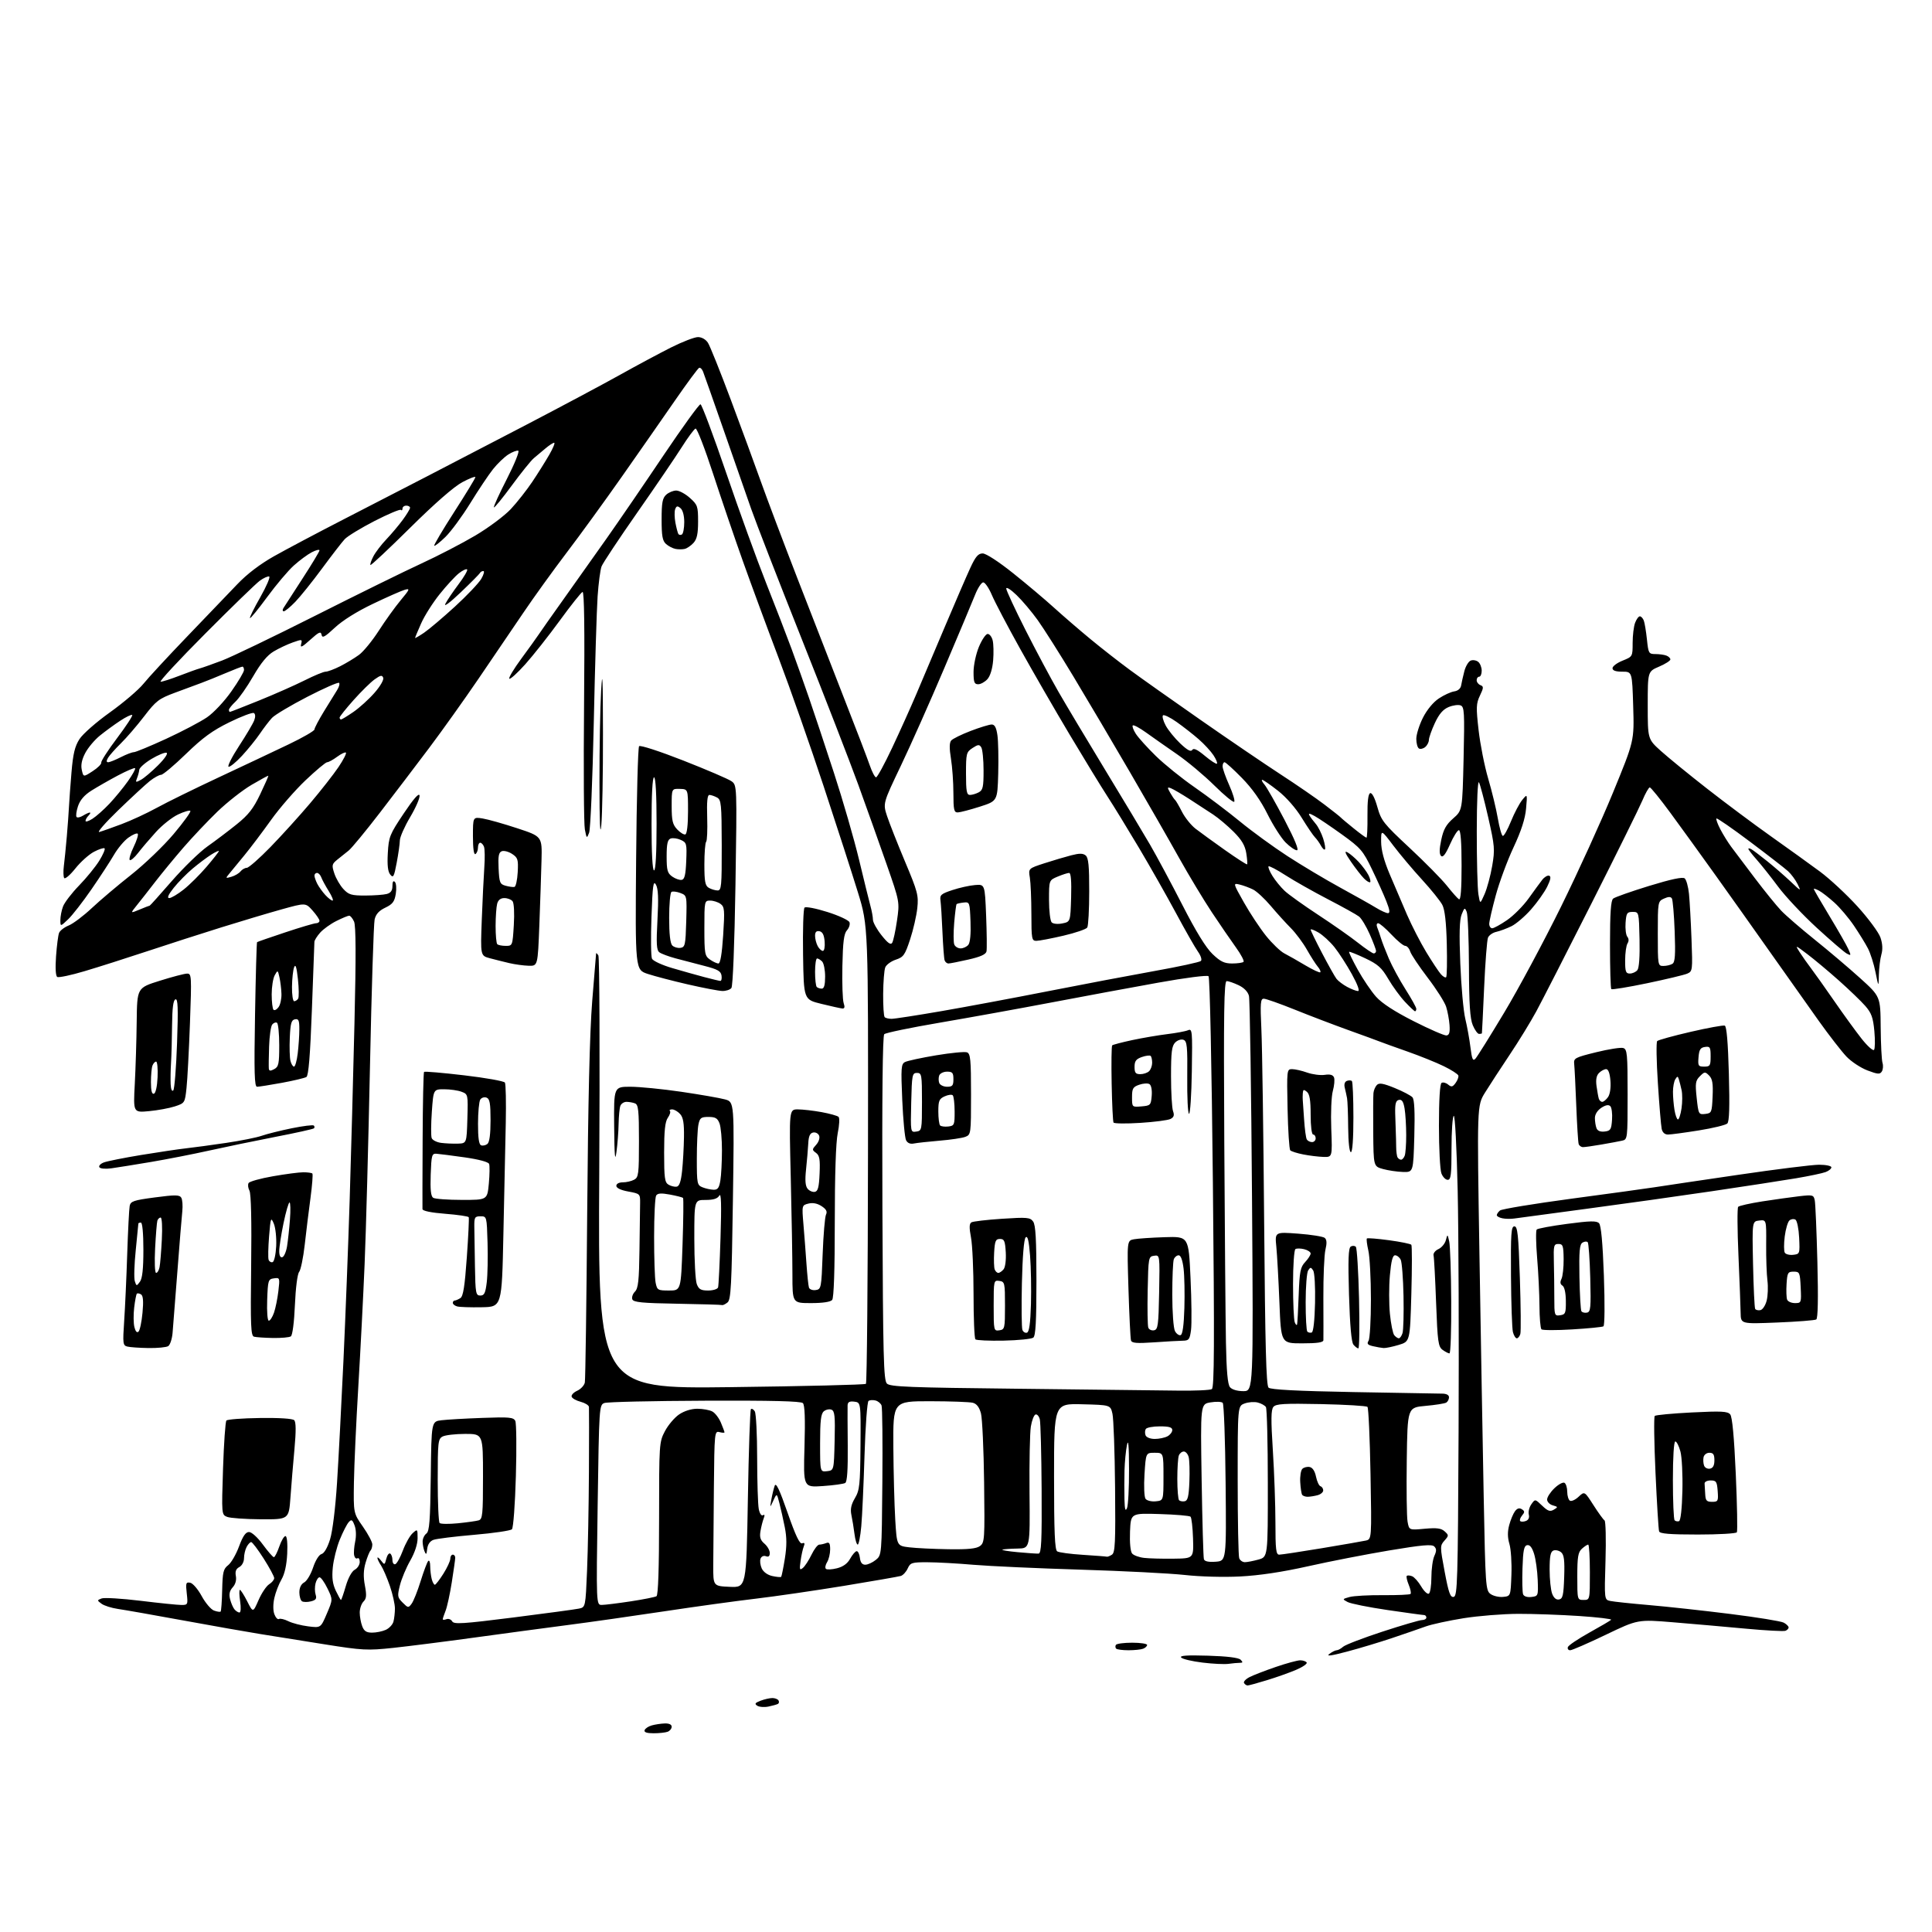 <?xml version="1.0" encoding="UTF-8" standalone="no"?>
<svg 
  version="1.1" 
  xmlns="http://www.w3.org/2000/svg" 
  xmlns:xlink="http://www.w3.org/1999/xlink" 
  xmlns:svg="http://www.w3.org/2000/svg"
  xmlns:rdf="http://www.w3.org/1999/02/22-rdf-syntax-ns#"
  xmlns:cc="http://creativecommons.org/ns#"
  xmlns:dc="http://purl.org/dc/elements/1.1/"
  viewBox="0 0 768 768"
  width="768"
  height="768"
>
<style>svg {background-color: white; }</style>"
<path stroke="none" fill="black" fill-rule="evenodd" d="M259.83,689.00C257.13,689.00 255.96,688.61 256.24,687.78C256.46,687.11 257.74,686.25 259.07,685.88C260.41,685.50 262.74,685.15 264.25,685.10C265.98,685.04 267.00,685.52 267.00,686.39C267.00,687.16 266.29,688.06 265.42,688.39C264.55,688.73 262.04,689.00 259.83,689.00zM305.50,678.38C303.85,678.72 301.84,678.57 301.03,678.06C299.86,677.30 300.12,676.91 302.35,676.06C303.88,675.48 305.97,675.00 307.01,675.00C308.04,675.00 309.14,675.42 309.46,675.93C309.77,676.44 309.69,677.06 309.27,677.31C308.84,677.56 307.15,678.04 305.50,678.38zM495.95,670.00C495.49,670.00 494.85,669.57 494.53,669.04C494.20,668.52 495.19,667.45 496.72,666.67C498.25,665.89 502.95,664.07 507.17,662.63C511.39,661.18 515.75,660.00 516.86,660.00C517.97,660.00 519.13,660.40 519.43,660.88C519.73,661.37 517.84,662.67 515.24,663.78C512.63,664.89 507.42,666.75 503.64,667.90C499.87,669.06 496.41,670.00 495.95,670.00zM488.38,661.40C486.79,661.63 482.15,661.41 478.06,660.91C473.96,660.42 470.14,659.52 469.56,658.91C468.79,658.11 471.70,657.91 480.21,658.16C487.78,658.39 492.35,658.95 493.16,659.76C494.15,660.75 494.08,661.00 492.82,661.00C491.96,661.00 489.96,661.18 488.38,661.40zM535.50,656.53C529.12,658.23 527.07,658.50 528.44,657.46C529.51,656.66 530.82,656.00 531.36,656.00C531.90,656.00 533.05,655.37 533.92,654.60C534.79,653.83 541.82,651.13 549.55,648.60C557.28,646.07 564.36,644.00 565.30,644.00C566.23,644.00 567.00,643.55 567.00,643.00C567.00,642.45 566.57,642.00 566.05,642.00C565.54,642.00 558.98,641.10 551.48,640.00C543.99,638.90 536.88,637.47 535.68,636.82C533.54,635.68 533.56,635.64 536.50,634.83C538.15,634.38 544.15,634.05 549.82,634.10C555.50,634.14 560.40,633.93 560.71,633.62C561.02,633.32 560.70,631.69 560.00,630.00C559.30,628.31 558.95,626.71 559.22,626.44C559.49,626.17 560.43,626.23 561.31,626.57C562.19,626.90 563.83,628.74 564.95,630.65C566.08,632.56 567.45,633.84 568.00,633.50C568.55,633.16 569.00,630.23 569.00,626.99C569.00,623.75 569.53,619.94 570.17,618.52C571.08,616.54 571.07,615.67 570.14,614.74C569.20,613.80 565.25,614.15 552.22,616.33C543.02,617.87 528.52,620.69 520.00,622.61C509.74,624.91 500.61,626.28 493.00,626.67C486.46,627.01 476.97,626.75 471.00,626.08C465.23,625.44 446.55,624.48 429.50,623.96C412.45,623.44 393.32,622.57 387.00,622.03C380.68,621.48 372.45,621.03 368.73,621.02C362.48,621.00 361.87,621.19 360.83,623.48C360.21,624.85 358.98,626.18 358.10,626.46C357.22,626.73 347.05,628.50 335.50,630.40C323.95,632.29 308.20,634.58 300.50,635.49C292.80,636.39 276.38,638.66 264.00,640.53C251.62,642.40 234.30,644.86 225.50,646.00C216.70,647.15 200.05,649.38 188.50,650.97C176.95,652.56 162.50,654.39 156.38,655.05C145.98,656.15 144.21,656.06 128.88,653.62C119.87,652.18 108.45,650.35 103.50,649.56C98.55,648.77 84.83,646.35 73.00,644.18C61.17,642.01 49.42,639.94 46.89,639.58C44.35,639.21 41.42,638.29 40.39,637.53C38.54,636.17 38.54,636.13 40.39,635.41C41.43,635.01 48.40,635.43 55.89,636.34C63.37,637.26 70.68,638.00 72.13,638.00C74.66,638.00 74.74,637.83 74.24,633.40C73.77,629.29 73.92,628.84 75.61,629.16C76.65,629.36 78.70,631.75 80.17,634.46C81.64,637.17 83.84,639.77 85.06,640.22C86.29,640.67 87.48,640.85 87.71,640.62C87.94,640.39 88.22,636.53 88.32,632.04C88.48,624.95 88.79,623.66 90.69,622.19C91.90,621.26 93.84,617.91 95.01,614.75C96.55,610.60 97.66,609.00 98.99,609.00C100.04,609.00 102.40,611.14 104.50,614.00C106.52,616.75 108.48,619.00 108.87,619.00C109.25,619.00 110.22,617.09 111.03,614.75C111.84,612.41 112.95,610.55 113.50,610.62C114.09,610.69 114.37,613.53 114.17,617.62C113.95,622.10 113.17,625.66 111.91,627.83C110.84,629.66 109.56,632.98 109.06,635.21C108.51,637.67 108.52,640.23 109.07,641.69C109.58,643.03 110.39,643.88 110.88,643.58C111.36,643.28 113.05,643.67 114.63,644.46C116.21,645.24 119.75,646.16 122.50,646.50C127.50,647.13 127.50,647.13 129.91,641.48C132.32,635.84 132.32,635.84 130.17,631.42C128.99,628.99 127.58,627.00 127.03,627.00C126.49,627.00 125.76,628.09 125.43,629.43C125.09,630.76 125.11,632.77 125.47,633.89C125.98,635.50 125.58,636.07 123.61,636.56C122.24,636.91 120.64,636.89 120.06,636.54C119.48,636.18 119.00,634.57 119.00,632.98C119.00,631.14 119.70,629.69 120.92,629.04C121.97,628.48 123.57,625.81 124.46,623.11C125.41,620.26 126.81,618.02 127.81,617.76C128.87,617.48 130.18,615.22 131.21,611.90C132.19,608.73 133.33,599.49 133.97,589.50C134.57,580.15 135.71,558.33 136.52,541.00C137.32,523.67 138.44,494.88 139.00,477.00C139.56,459.12 140.42,427.44 140.91,406.59C141.54,380.09 141.49,367.97 140.74,366.34C140.16,365.05 139.28,364.00 138.80,364.00C138.32,364.00 136.03,364.95 133.71,366.11C131.39,367.27 128.49,369.36 127.25,370.76C126.01,372.17 124.99,373.80 124.98,374.41C124.97,375.01 124.52,387.17 123.98,401.44C123.30,419.66 122.65,427.60 121.80,428.12C121.14,428.53 116.75,429.57 112.05,430.44C107.35,431.30 102.91,432.00 102.19,432.00C101.14,432.00 100.98,426.51 101.38,403.40C101.65,387.67 102.01,374.67 102.19,374.52C102.36,374.37 107.41,372.62 113.40,370.63C119.40,368.63 124.91,367.00 125.65,367.00C126.39,367.00 127.00,366.56 127.00,366.02C127.00,365.47 125.75,363.64 124.23,361.93C121.47,358.84 121.47,358.84 111.98,361.48C106.77,362.93 95.97,366.15 88.00,368.64C80.03,371.13 66.75,375.40 58.50,378.14C50.25,380.88 39.06,384.44 33.64,386.05C28.22,387.67 23.32,388.70 22.76,388.35C22.12,387.96 21.94,384.83 22.28,380.11C22.58,375.92 23.12,371.75 23.48,370.84C23.85,369.93 25.57,368.60 27.32,367.89C29.07,367.18 33.20,364.07 36.50,360.97C39.80,357.87 46.84,351.92 52.15,347.73C57.45,343.55 65.05,336.26 69.03,331.53C73.01,326.80 76.00,322.67 75.67,322.34C75.35,322.01 73.14,322.65 70.77,323.77C68.41,324.88 64.45,328.01 61.99,330.73C59.52,333.45 56.31,337.21 54.87,339.09C53.42,340.96 51.93,342.22 51.57,341.87C51.21,341.52 51.91,339.17 53.14,336.64C54.37,334.11 55.09,331.76 54.75,331.41C54.40,331.07 52.74,331.76 51.06,332.96C49.38,334.15 46.79,337.24 45.30,339.82C43.80,342.39 39.79,348.55 36.37,353.50C32.96,358.45 28.78,363.82 27.08,365.44C24.00,368.37 24.00,368.37 24.00,365.75C24.00,364.31 24.47,361.86 25.06,360.32C25.64,358.77 28.51,355.02 31.44,352.00C34.38,348.98 37.98,344.54 39.46,342.16C40.94,339.77 41.89,337.56 41.58,337.24C41.27,336.93 39.37,337.54 37.37,338.59C35.36,339.64 32.01,342.64 29.93,345.26C27.84,347.88 25.85,349.57 25.51,349.02C25.18,348.48 25.12,346.33 25.38,344.26C25.65,342.19 26.18,336.90 26.56,332.50C26.93,328.10 27.33,322.70 27.43,320.50C27.54,318.30 27.98,312.23 28.42,307.00C29.04,299.64 29.75,296.67 31.58,293.82C32.89,291.77 38.30,287.02 43.76,283.13C49.15,279.27 55.12,274.18 57.02,271.81C58.92,269.44 66.75,260.98 74.42,253.00C82.09,245.03 91.05,235.69 94.32,232.25C98.17,228.20 103.33,224.27 108.89,221.13C113.63,218.46 126.05,211.87 136.50,206.50C146.95,201.12 161.80,193.47 169.50,189.49C177.20,185.51 194.97,176.27 209.00,168.97C223.03,161.66 239.90,152.66 246.51,148.97C253.11,145.28 262.22,140.41 266.74,138.13C271.26,135.86 276.08,134.00 277.45,134.00C278.95,134.00 280.54,134.91 281.41,136.25C282.22,137.49 286.32,147.72 290.54,159.00C294.76,170.28 300.13,184.90 302.48,191.50C304.83,198.10 311.37,215.43 317.02,230.00C322.66,244.57 331.07,266.18 335.70,278.00C340.34,289.82 344.86,301.64 345.75,304.25C346.65,306.86 347.77,309.00 348.25,309.00C348.73,309.00 351.61,303.71 354.65,297.25C357.69,290.79 362.00,281.23 364.22,276.00C366.44,270.77 371.58,258.62 375.65,249.00C379.72,239.38 384.25,228.91 385.71,225.75C387.80,221.23 388.85,220.00 390.63,220.00C391.96,220.00 396.96,223.25 402.70,227.84C408.09,232.14 415.44,238.33 419.02,241.59C422.61,244.84 429.13,250.47 433.52,254.09C437.91,257.72 444.95,263.22 449.17,266.32C453.38,269.42 465.98,278.34 477.17,286.13C488.35,293.93 502.68,303.67 509.00,307.79C515.33,311.90 523.20,317.32 526.50,319.84C529.80,322.35 532.73,324.67 533.00,324.99C533.27,325.31 535.57,327.24 538.10,329.28C540.63,331.33 542.93,333.00 543.19,333.00C543.46,333.00 543.64,329.11 543.59,324.35C543.53,318.52 543.89,315.56 544.68,315.29C545.40,315.04 546.51,317.19 547.51,320.75C549.05,326.23 549.91,327.32 560.32,337.03C566.47,342.76 573.16,349.55 575.20,352.13C577.24,354.71 579.38,357.12 579.95,357.47C580.66,357.91 581.00,353.59 581.00,344.06C581.00,334.86 580.63,330.00 579.94,330.00C579.36,330.00 577.77,332.54 576.39,335.65C574.65,339.59 573.58,340.98 572.84,340.24C572.11,339.51 572.13,337.58 572.92,333.85C573.79,329.70 574.87,327.78 577.68,325.32C581.32,322.14 581.32,322.14 581.80,301.59C582.22,283.13 582.10,280.98 580.62,280.41C579.71,280.06 577.57,280.35 575.86,281.06C573.64,281.98 572.07,283.80 570.38,287.42C569.08,290.22 568.02,293.23 568.01,294.13C568.00,295.02 567.34,296.30 566.54,296.96C565.74,297.63 564.62,297.88 564.04,297.53C563.47,297.17 563.00,295.45 563.00,293.71C563.00,291.96 564.19,288.18 565.64,285.30C567.25,282.13 569.74,279.11 571.99,277.63C574.02,276.28 576.76,275.03 578.08,274.84C579.55,274.63 580.61,273.72 580.82,272.50C581.00,271.40 581.57,268.86 582.09,266.85C582.60,264.85 583.75,262.93 584.64,262.59C585.53,262.24 586.87,262.48 587.63,263.11C588.38,263.73 589.00,265.31 589.00,266.62C589.00,267.93 588.55,269.00 588.00,269.00C587.45,269.00 587.00,269.63 587.00,270.39C587.00,271.16 587.67,272.04 588.50,272.36C589.81,272.86 589.79,273.38 588.30,276.50C586.79,279.66 586.73,281.19 587.77,290.28C588.41,295.90 590.12,304.55 591.58,309.50C593.04,314.45 594.76,321.55 595.40,325.29C596.04,329.02 596.93,332.17 597.39,332.29C597.84,332.40 599.30,329.80 600.63,326.50C601.97,323.20 603.98,319.38 605.11,318.00C607.16,315.50 607.16,315.50 606.64,321.39C606.28,325.47 604.75,330.21 601.63,336.89C599.16,342.17 595.98,350.77 594.57,356.00C593.15,361.23 591.99,366.29 591.99,367.25C592.00,368.21 592.53,369.00 593.18,369.00C593.83,369.00 596.49,367.54 599.09,365.75C601.69,363.96 605.55,360.08 607.66,357.12C609.77,354.17 612.21,350.84 613.07,349.73C613.94,348.62 615.18,347.89 615.82,348.11C616.64,348.38 616.40,349.70 615.02,352.50C613.93,354.70 611.05,358.75 608.63,361.50C606.21,364.25 602.71,367.25 600.86,368.17C599.01,369.08 596.31,370.09 594.86,370.41C593.41,370.72 591.89,371.77 591.50,372.74C591.10,373.71 590.41,382.60 589.97,392.50C589.53,402.40 589.13,410.61 589.08,410.75C589.04,410.89 588.53,411.00 587.95,411.00C587.37,411.00 586.25,409.44 585.45,407.53C584.36,404.92 583.98,399.16 583.93,384.28C583.89,373.40 583.49,363.60 583.04,362.50C582.29,360.66 582.12,360.74 581.03,363.50C580.17,365.65 580.02,371.18 580.49,383.00C580.85,392.07 581.74,401.98 582.48,405.00C583.21,408.02 584.14,413.13 584.53,416.34C585.12,421.08 585.49,421.93 586.51,420.84C587.20,420.10 592.35,411.85 597.96,402.50C603.58,393.15 613.71,374.25 620.49,360.50C627.27,346.75 636.60,326.27 641.22,315.00C649.64,294.50 649.64,294.50 649.22,280.75C648.80,267.00 648.80,267.00 644.90,267.00C642.24,267.00 641.00,266.56 641.00,265.61C641.00,264.84 642.80,263.50 645.00,262.62C648.98,261.02 649.00,260.99 649.00,255.57C649.00,252.58 649.44,248.98 649.98,247.57C650.51,246.15 651.36,245.00 651.87,245.00C652.37,245.00 653.07,245.75 653.43,246.67C653.78,247.58 654.34,250.96 654.68,254.17C655.26,259.73 655.41,260.00 658.06,260.00C659.59,260.00 661.55,260.27 662.42,260.61C663.29,260.94 664.00,261.63 664.00,262.14C664.00,262.65 661.98,263.94 659.50,265.00C655.00,266.93 655.00,266.93 655.00,280.37C655.00,293.81 655.00,293.81 660.25,298.54C663.14,301.14 671.35,307.84 678.50,313.43C685.65,319.02 697.12,327.59 704.00,332.46C710.88,337.33 719.66,343.66 723.52,346.51C727.38,349.37 734.07,355.59 738.39,360.34C742.70,365.09 746.80,370.64 747.50,372.66C748.34,375.12 748.47,377.37 747.88,379.42C747.40,381.11 746.95,384.74 746.88,387.49C746.76,392.50 746.76,392.50 745.55,386.50C744.89,383.20 743.53,378.93 742.53,377.00C741.53,375.07 739.02,371.01 736.96,367.96C734.90,364.92 731.41,360.79 729.20,358.80C726.99,356.80 724.24,354.66 723.09,354.05C721.94,353.43 721.00,353.13 721.00,353.37C721.00,353.62 723.81,358.47 727.25,364.16C730.69,369.85 734.06,375.75 734.74,377.28C735.89,379.85 735.85,379.99 734.14,379.07C733.12,378.53 727.74,373.90 722.17,368.79C716.61,363.68 709.72,356.35 706.86,352.50C704.00,348.65 700.16,343.81 698.33,341.75C696.50,339.68 695.00,337.74 695.00,337.44C695.00,337.13 695.56,337.21 696.25,337.61C696.94,338.01 699.75,340.14 702.50,342.35C705.25,344.55 709.43,348.19 711.80,350.43C715.95,354.37 716.04,354.40 714.57,351.45C713.74,349.77 712.03,347.46 710.78,346.32C709.52,345.17 702.71,339.89 695.63,334.57C688.55,329.25 682.56,325.11 682.31,325.36C682.06,325.60 682.76,327.54 683.86,329.65C684.97,331.77 686.91,334.90 688.18,336.61C689.46,338.32 693.70,343.94 697.60,349.11C701.51,354.27 706.23,360.10 708.10,362.05C709.97,364.00 715.96,369.17 721.41,373.55C726.86,377.92 734.96,384.79 739.41,388.81C747.50,396.12 747.50,396.12 747.60,408.31C747.65,415.02 747.98,421.40 748.32,422.50C748.67,423.60 748.55,425.14 748.06,425.92C747.31,427.13 746.45,427.07 742.34,425.51C739.68,424.50 735.92,422.03 734.00,420.01C732.08,417.99 727.15,411.65 723.06,405.92C718.97,400.19 710.39,388.07 704.00,379.00C697.61,369.93 687.71,355.98 682.00,348.00C676.30,340.02 668.24,328.89 664.10,323.25C659.96,317.61 656.23,313.00 655.81,313.00C655.40,313.00 654.06,315.36 652.85,318.25C651.63,321.14 642.57,339.48 632.71,359.00C622.85,378.52 612.95,397.88 610.72,402.00C608.49,406.12 603.71,413.93 600.08,419.34C596.46,424.75 592.07,431.50 590.31,434.34C587.13,439.50 587.13,439.50 588.10,498.50C588.64,530.95 589.39,574.30 589.79,594.83C590.47,630.56 590.59,632.23 592.50,633.63C593.60,634.43 595.85,634.96 597.50,634.79C600.50,634.50 600.50,634.50 600.81,626.00C600.99,621.33 600.63,615.81 600.02,613.75C599.25,611.14 599.23,608.86 599.94,606.22C600.50,604.14 601.53,601.67 602.23,600.74C603.10,599.58 603.95,599.32 604.94,599.94C606.14,600.70 606.15,601.11 605.04,602.45C604.31,603.33 603.98,604.32 604.31,604.65C604.64,604.98 605.66,604.96 606.57,604.61C607.61,604.21 608.04,603.26 607.72,602.05C607.45,600.99 607.90,599.16 608.72,597.99C610.22,595.84 610.22,595.84 613.02,598.52C615.29,600.70 616.17,601.00 617.66,600.12C619.39,599.10 619.37,598.99 617.25,598.40C616.01,598.05 615.00,597.00 615.00,596.07C615.00,595.14 616.31,593.12 617.92,591.58C619.52,590.04 621.32,589.08 621.92,589.45C622.51,589.82 623.00,591.41 623.00,593.00C623.00,594.59 623.48,596.18 624.07,596.55C624.66,596.91 626.21,596.21 627.51,594.99C629.88,592.77 629.88,592.77 633.43,598.32C635.38,601.37 637.36,604.10 637.83,604.39C638.29,604.68 638.47,611.89 638.21,620.41C637.74,635.90 637.74,635.90 640.12,636.41C641.43,636.69 648.35,637.43 655.50,638.04C662.65,638.65 677.18,640.24 687.80,641.57C698.41,642.89 707.97,644.45 709.05,645.02C710.12,645.60 711.00,646.46 711.00,646.93C711.00,647.40 710.43,648.01 709.73,648.27C709.03,648.54 701.94,648.16 693.98,647.42C686.01,646.68 673.11,645.54 665.29,644.90C651.08,643.72 651.08,643.72 638.29,649.86C631.25,653.24 624.90,656.00 624.17,656.00C623.43,656.00 623.02,655.44 623.25,654.75C623.47,654.06 627.31,651.48 631.77,649.00C636.23,646.52 640.14,644.23 640.46,643.89C640.78,643.56 635.08,642.88 627.77,642.39C620.47,641.90 609.55,641.51 603.50,641.53C597.45,641.55 587.68,642.33 581.78,643.27C575.89,644.22 569.14,645.68 566.78,646.53C564.43,647.39 558.45,649.44 553.50,651.11C548.55,652.78 540.45,655.22 535.50,656.53zM448.58,656.00C446.25,656.00 444.05,655.71 443.69,655.36C443.34,655.01 443.29,654.33 443.59,653.86C443.88,653.39 446.79,653.00 450.06,653.00C453.33,653.00 456.00,653.40 456.00,653.89C456.00,654.38 455.29,655.06 454.42,655.39C453.55,655.73 450.92,656.00 448.58,656.00zM147.93,649.00C149.57,649.00 152.01,648.50 153.37,647.88C154.72,647.26 156.09,645.80 156.40,644.63C156.72,643.46 156.98,641.11 156.99,639.41C156.99,637.71 156.09,633.68 154.99,630.46C153.88,627.24 152.30,623.59 151.49,622.34C150.67,621.09 150.01,619.72 150.03,619.29C150.05,618.85 150.70,619.34 151.48,620.37C152.83,622.16 152.93,622.12 153.56,619.63C153.92,618.19 154.62,617.26 155.11,617.57C155.60,617.87 156.00,619.03 156.00,620.14C156.00,621.26 156.51,622.00 157.13,621.79C157.75,621.58 159.11,619.13 160.15,616.35C161.19,613.56 162.93,610.47 164.02,609.48C165.96,607.73 166.00,607.76 166.00,611.47C166.00,613.82 164.89,617.20 163.07,620.38C161.46,623.20 159.62,627.59 158.98,630.16C157.90,634.47 157.97,634.97 160.06,637.06C162.22,639.22 162.35,639.24 163.66,637.45C164.40,636.43 166.00,632.43 167.20,628.55C168.41,624.67 169.75,621.07 170.20,620.55C170.64,620.03 171.01,620.93 171.01,622.55C171.02,624.17 171.30,626.51 171.63,627.75C171.96,628.99 172.52,629.98 172.87,629.96C173.21,629.94 174.74,627.97 176.25,625.58C177.76,623.19 179.00,620.51 179.00,619.62C179.00,618.73 179.45,618.00 180.00,618.00C180.55,618.00 180.98,618.56 180.96,619.25C180.95,619.94 180.33,624.33 179.59,629.00C178.85,633.67 177.74,638.77 177.12,640.32C176.51,641.86 176.00,643.37 176.00,643.67C176.00,643.97 176.66,643.96 177.47,643.65C178.28,643.34 179.31,643.73 179.75,644.51C180.43,645.74 183.95,645.51 204.02,642.98C216.94,641.34 228.68,639.76 230.12,639.45C232.75,638.90 232.75,638.90 233.37,624.20C233.71,616.11 234.04,598.48 234.11,585.00C234.18,571.52 234.18,559.95 234.12,559.28C234.05,558.61 232.57,557.69 230.82,557.23C229.07,556.78 227.46,555.87 227.24,555.22C227.02,554.56 228.01,553.50 229.45,552.84C230.88,552.19 232.24,550.72 232.48,549.58C232.71,548.44 233.14,518.02 233.42,482.00C233.77,437.84 234.41,410.47 235.41,398.00C236.22,387.82 236.91,379.27 236.96,379.00C237.00,378.73 237.40,379.09 237.86,379.81C238.32,380.53 238.47,419.59 238.21,466.60C237.72,552.07 237.72,552.07 290.61,551.41C319.70,551.05 343.82,550.46 344.22,550.10C344.61,549.75 344.99,508.66 345.04,458.79C345.15,368.12 345.15,368.12 341.06,354.81C338.81,347.49 332.67,328.45 327.40,312.50C322.13,296.55 314.08,273.60 309.49,261.50C304.90,249.40 298.51,232.07 295.28,223.00C292.05,213.93 286.73,198.30 283.45,188.28C280.18,178.26 277.05,170.19 276.50,170.36C275.95,170.52 273.48,173.86 271.00,177.78C268.52,181.70 260.55,193.42 253.27,203.83C246.00,214.23 239.64,223.82 239.13,225.15C238.63,226.47 237.92,231.81 237.56,237.03C237.20,242.24 236.51,264.95 236.03,287.50C235.55,310.05 234.72,329.62 234.19,331.00C233.26,333.42 233.20,333.38 232.49,329.69C232.08,327.59 231.94,305.42 232.17,280.42C232.45,249.94 232.25,235.08 231.57,235.31C231.01,235.50 226.94,240.61 222.53,246.67C218.11,252.74 211.93,260.56 208.80,264.06C205.66,267.56 202.81,270.14 202.46,269.79C202.11,269.45 204.26,265.86 207.23,261.83C210.20,257.80 213.28,253.52 214.07,252.32C214.86,251.12 219.29,244.82 223.93,238.32C228.56,231.82 236.32,220.88 241.17,214.00C246.02,207.12 256.18,192.29 263.74,181.03C271.31,169.78 277.93,160.63 278.46,160.71C278.98,160.79 283.57,173.04 288.66,187.93C293.74,202.82 300.89,222.54 304.54,231.75C308.19,240.96 312.76,252.78 314.68,258.00C316.60,263.23 319.73,272.00 321.62,277.50C323.52,283.00 327.96,296.35 331.49,307.18C335.02,318.00 339.51,333.52 341.47,341.68C343.42,349.83 345.47,358.13 346.01,360.12C346.56,362.10 347.00,364.58 347.01,365.62C347.02,366.65 348.55,369.43 350.43,371.79C352.89,374.89 354.06,375.72 354.65,374.79C355.10,374.08 355.96,370.12 356.56,366.00C357.65,358.50 357.65,358.50 352.42,343.50C349.54,335.25 344.49,321.07 341.20,312.00C337.90,302.93 327.74,276.72 318.60,253.76C309.47,230.81 300.46,207.63 298.59,202.26C296.71,196.89 291.81,182.82 287.68,171.00C283.56,159.18 279.86,148.69 279.47,147.71C279.08,146.72 278.38,146.05 277.93,146.21C277.48,146.37 273.14,152.23 268.30,159.23C263.46,166.23 253.95,179.86 247.17,189.52C240.39,199.18 230.51,212.79 225.20,219.76C219.90,226.74 212.17,237.46 208.03,243.59C203.89,249.72 195.87,261.52 190.21,269.82C184.55,278.12 175.76,290.45 170.68,297.21C165.60,303.97 156.78,315.56 151.08,322.97C145.39,330.37 139.77,337.18 138.61,338.10C137.45,339.01 135.43,340.64 134.11,341.70C131.92,343.48 131.82,343.93 132.91,347.22C133.56,349.19 135.17,351.97 136.50,353.40C138.60,355.67 139.70,356.00 145.20,355.99C148.67,355.98 152.51,355.70 153.75,355.37C155.35,354.94 156.00,354.02 156.00,352.18C156.00,350.51 156.34,349.94 156.97,350.57C157.51,351.11 157.67,353.25 157.33,355.33C156.83,358.42 156.06,359.43 153.17,360.81C150.66,362.00 149.41,363.38 148.92,365.50C148.54,367.15 147.70,393.48 147.07,424.00C146.43,454.52 145.48,489.85 144.94,502.50C144.41,515.15 143.28,537.09 142.43,551.25C141.58,565.42 140.80,582.52 140.69,589.25C140.50,601.50 140.50,601.50 144.25,606.85C146.31,609.79 148.00,612.98 148.00,613.93C148.00,614.89 147.67,616.00 147.27,616.40C146.86,616.80 145.99,618.98 145.32,621.23C144.48,624.10 144.39,626.81 145.05,630.25C145.79,634.18 145.68,635.46 144.49,636.65C143.67,637.47 143.00,639.43 143.00,641.01C143.00,642.58 143.44,645.02 143.98,646.43C144.72,648.40 145.65,649.00 147.93,649.00zM95.18,641.00C95.73,641.00 95.84,639.12 95.45,636.50C95.08,634.02 95.04,632.00 95.37,632.00C95.69,632.00 97.00,634.05 98.27,636.55C100.58,641.09 100.58,641.09 102.78,636.06C103.99,633.29 105.88,630.47 106.99,629.77C108.10,629.08 109.00,627.98 109.00,627.32C109.00,626.66 107.12,623.17 104.82,619.56C102.52,615.95 100.28,613.00 99.85,613.00C99.42,613.00 98.60,613.87 98.04,614.93C97.47,616.00 97.00,618.01 97.00,619.40C97.00,620.85 96.20,622.36 95.13,622.93C93.81,623.64 93.41,624.67 93.76,626.50C94.06,628.11 93.60,629.79 92.50,630.99C91.26,632.37 90.96,633.71 91.46,635.70C91.85,637.24 92.63,639.05 93.20,639.74C93.78,640.43 94.67,641.00 95.18,641.00zM239.25,637.98C240.49,637.97 245.65,637.33 250.72,636.56C255.79,635.79 260.40,634.87 260.97,634.52C261.64,634.10 262.00,623.33 262.00,603.60C262.00,573.84 262.04,573.24 264.32,568.91C265.60,566.48 268.14,563.49 269.97,562.25C272.02,560.87 274.80,560.00 277.21,560.00C279.37,560.00 282.04,560.49 283.15,561.08C284.26,561.67 285.81,563.69 286.58,565.55C287.36,567.41 288.00,569.13 288.00,569.37C288.00,569.62 287.10,569.58 286.00,569.29C284.05,568.78 283.99,569.31 283.78,591.38C283.65,603.82 283.54,617.71 283.53,622.25C283.50,630.50 283.50,630.50 290.09,630.79C296.68,631.08 296.68,631.08 297.29,595.93C297.62,576.59 298.17,560.50 298.50,560.16C298.84,559.83 299.53,560.22 300.04,561.03C300.55,561.84 300.98,570.21 300.98,579.62C300.99,589.04 301.28,598.15 301.62,599.86C301.98,601.67 302.68,602.70 303.29,602.32C303.97,601.90 304.07,602.35 303.58,603.59C303.17,604.64 302.59,606.92 302.30,608.66C301.89,611.07 302.27,612.25 303.88,613.63C305.05,614.63 306.00,616.29 306.00,617.33C306.00,618.61 305.51,619.03 304.46,618.62C303.57,618.28 302.67,618.69 302.33,619.58C302.00,620.43 302.22,622.18 302.80,623.47C303.45,624.88 305.11,626.09 307.01,626.50C308.73,626.88 310.31,627.02 310.52,626.82C310.72,626.61 311.38,623.35 311.99,619.58C312.79,614.57 312.78,611.21 311.97,607.11C311.35,604.02 310.39,599.71 309.82,597.51C308.79,593.52 308.79,593.52 307.41,596.51C306.02,599.50 306.02,599.50 306.64,596.00C306.98,594.08 307.58,591.64 307.96,590.58C308.48,589.19 309.88,592.14 313.08,601.34C316.27,610.48 317.88,613.87 318.86,613.49C319.83,613.13 320.02,613.49 319.51,614.74C319.12,615.71 318.55,618.30 318.24,620.50C317.75,623.96 317.88,624.33 319.17,623.27C319.99,622.59 321.52,620.23 322.58,618.03C323.64,615.83 325.03,614.02 325.67,614.01C326.31,614.01 327.55,613.73 328.42,613.39C329.65,612.92 330.00,613.47 330.00,615.91C330.00,617.62 329.45,619.90 328.79,620.97C328.12,622.04 327.90,623.23 328.30,623.63C328.69,624.02 330.67,623.93 332.68,623.42C335.14,622.81 336.88,621.55 337.94,619.62C338.82,618.04 339.97,616.69 340.51,616.62C341.06,616.55 341.64,617.74 341.82,619.25C342.03,621.13 342.71,622.00 343.96,622.00C344.96,622.00 346.84,621.14 348.14,620.09C350.50,618.18 350.50,618.18 350.75,589.18C350.89,573.23 350.75,559.51 350.43,558.69C350.12,557.87 349.04,556.98 348.04,556.72C347.04,556.46 345.79,556.53 345.26,556.87C344.73,557.22 344.01,566.93 343.66,578.50C343.31,590.05 342.73,602.76 342.37,606.75C342.01,610.74 341.37,614.00 340.96,614.00C340.54,614.00 339.96,612.09 339.67,609.75C339.37,607.41 338.83,604.05 338.45,602.27C337.96,599.90 338.33,598.11 339.85,595.53C341.71,592.38 341.93,590.28 342.06,574.76C342.19,557.50 342.19,557.50 339.60,557.18C337.66,556.95 336.98,557.33 336.93,558.68C336.89,559.68 336.92,566.87 336.99,574.65C337.08,584.22 336.76,589.03 336.00,589.50C335.38,589.88 331.37,590.44 327.10,590.73C319.33,591.26 319.33,591.26 319.80,575.07C320.12,563.96 319.92,558.52 319.16,557.76C318.38,556.98 306.74,556.69 280.19,556.80C259.36,556.88 241.39,557.29 240.24,557.72C238.20,558.49 238.15,559.16 237.58,598.25C237.00,638.00 237.00,638.00 239.25,637.98zM135.54,636.00C135.72,636.00 136.57,633.54 137.45,630.52C138.40,627.25 139.84,624.62 141.02,623.99C142.11,623.41 143.00,622.02 143.00,620.91C143.00,619.79 142.58,619.14 142.08,619.45C141.57,619.77 140.98,619.23 140.78,618.26C140.57,617.29 140.76,614.83 141.19,612.80C141.66,610.61 141.57,607.99 140.95,606.38C140.07,604.06 139.72,603.87 138.62,605.08C137.91,605.86 136.31,608.98 135.08,612.00C133.84,615.02 132.59,620.01 132.29,623.09C131.89,627.21 132.21,629.64 133.49,632.34C134.45,634.35 135.37,636.00 135.54,636.00zM619.75,635.81C621.23,635.53 621.54,634.13 621.79,626.89C622.01,620.16 621.74,618.03 620.55,617.04C619.71,616.35 618.34,616.04 617.51,616.36C616.36,616.80 616.00,618.61 616.00,623.90C616.00,627.73 616.45,632.06 617.00,633.51C617.66,635.23 618.61,636.03 619.75,635.81zM629.50,636.00C632.00,636.00 632.00,636.00 632.00,625.00C632.00,618.95 631.70,614.00 631.33,614.00C630.96,614.00 629.83,614.74 628.83,615.65C627.31,617.03 627.00,618.87 627.00,626.65C627.00,635.96 627.01,636.00 629.50,636.00zM577.86,634.79C579.36,634.50 579.53,628.76 579.81,568.99C579.98,532.97 579.82,489.89 579.45,473.26C579.06,456.15 578.39,443.26 577.89,443.57C577.40,443.87 577.00,449.72 577.00,456.56C577.00,467.04 576.76,469.00 575.48,469.00C574.64,469.00 573.51,467.85 572.98,466.43C572.44,465.02 572.00,456.50 572.00,447.49C572.00,437.20 572.39,430.88 573.04,430.47C573.62,430.12 574.79,430.41 575.65,431.13C576.96,432.21 577.44,432.11 578.62,430.50C579.39,429.45 579.89,428.11 579.71,427.54C579.54,426.97 576.95,425.30 573.95,423.84C570.95,422.37 564.45,419.75 559.50,418.01C554.55,416.27 549.60,414.49 548.50,414.05C547.40,413.61 541.77,411.55 536.00,409.48C530.23,407.40 520.64,403.75 514.70,401.35C508.76,398.96 503.22,397.00 502.38,397.00C501.06,397.00 500.93,398.67 501.42,409.25C501.74,415.99 502.24,450.52 502.52,485.98C502.92,535.16 503.33,550.74 504.27,551.62C505.12,552.41 515.67,552.96 538.00,553.37C555.88,553.70 571.74,553.98 573.25,553.99C574.97,553.99 576.00,554.54 576.00,555.44C576.00,556.23 575.51,557.18 574.92,557.55C574.32,557.92 570.61,558.51 566.67,558.86C559.50,559.50 559.50,559.50 559.21,580.50C559.05,592.05 559.19,603.02 559.53,604.88C560.14,608.27 560.14,608.27 566.32,607.70C571.15,607.27 572.88,607.49 574.27,608.74C575.95,610.27 575.95,610.43 574.19,612.42C572.40,614.44 572.40,614.79 574.28,624.80C575.86,633.22 576.52,635.05 577.86,634.79zM608.74,634.82C611.47,634.50 611.50,634.42 611.26,628.00C611.12,624.42 610.48,619.79 609.83,617.71C609.04,615.15 608.14,614.02 607.08,614.22C605.81,614.46 605.44,616.27 605.21,623.43C605.05,628.33 605.16,632.97 605.45,633.74C605.78,634.59 607.07,635.01 608.74,634.82zM483.24,620.81C487.50,620.50 487.50,620.50 487.20,589.50C487.04,572.45 486.52,558.12 486.05,557.65C485.58,557.18 483.39,557.10 481.19,557.47C477.19,558.14 477.19,558.14 477.67,588.32C477.94,604.92 478.34,619.09 478.57,619.81C478.85,620.68 480.39,621.01 483.24,620.81zM494.86,620.99C495.76,620.99 498.19,620.52 500.25,619.95C504.00,618.91 504.00,618.91 503.98,589.70C503.98,573.64 503.63,559.97 503.22,559.33C502.82,558.69 501.34,557.87 499.95,557.52C498.56,557.17 496.20,557.35 494.71,557.92C492.00,558.95 492.00,558.95 492.00,588.39C492.00,604.59 492.27,618.55 492.61,619.42C492.94,620.29 493.95,621.00 494.86,620.99zM466.50,619.60C474.50,619.50 474.50,619.50 474.25,611.55C474.11,607.18 473.66,603.29 473.25,602.90C472.84,602.52 467.32,602.05 461.00,601.86C449.50,601.50 449.50,601.50 449.20,608.84C449.03,613.24 449.36,616.73 450.03,617.54C450.65,618.28 452.81,619.07 454.83,619.29C456.85,619.52 462.10,619.66 466.50,619.60zM440.00,618.81C440.27,618.90 441.18,618.54 442.00,618.02C443.28,617.21 443.47,613.29 443.26,591.28C443.13,577.10 442.66,563.92 442.22,562.00C441.42,558.50 441.42,558.50 430.21,558.22C419.00,557.93 419.00,557.93 419.00,586.91C419.00,608.99 419.30,616.07 420.25,616.69C420.94,617.14 425.55,617.76 430.50,618.07C435.45,618.39 439.73,618.72 440.00,618.81zM169.82,615.70C169.56,618.02 169.37,618.18 168.75,616.67C168.34,615.66 168.00,613.91 168.00,612.78C168.00,611.65 168.67,610.22 169.49,609.61C170.71,608.70 171.02,604.61 171.24,586.78C171.50,565.05 171.50,565.05 175.50,564.57C177.70,564.30 185.02,563.88 191.76,563.64C202.47,563.24 204.13,563.40 204.84,564.84C205.28,565.75 205.39,575.59 205.07,586.70C204.75,598.06 204.06,607.34 203.50,607.91C202.95,608.46 196.20,609.45 188.50,610.11C180.80,610.77 173.52,611.67 172.32,612.11C170.93,612.61 170.03,613.91 169.82,615.70zM412.85,617.58C413.95,617.52 414.18,612.79 414.06,592.00C413.98,577.98 413.65,565.47 413.34,564.21C413.02,562.94 412.25,562.08 411.63,562.29C411.01,562.49 410.17,564.65 409.78,567.08C409.38,569.51 409.14,581.40 409.25,593.50C409.46,615.50 409.46,615.50 404.48,615.58C401.74,615.62 399.05,615.81 398.50,616.00C397.95,616.20 400.65,616.65 404.50,617.01C408.35,617.37 412.11,617.63 412.85,617.58zM508.51,618.00C509.35,618.00 516.88,616.86 525.26,615.47C533.64,614.07 541.57,612.70 542.88,612.41C545.27,611.89 545.27,611.89 544.80,585.95C544.54,571.68 544.00,559.67 543.59,559.26C543.19,558.85 534.88,558.36 525.14,558.15C510.40,557.85 507.22,558.03 506.19,559.27C505.24,560.41 505.19,564.31 505.98,576.62C506.54,585.36 506.99,598.24 507.00,605.25C507.00,615.97 507.24,618.00 508.51,618.00zM377.06,615.84C384.84,615.96 388.13,615.62 389.56,614.57C391.40,613.21 391.48,611.93 391.20,589.32C391.04,576.22 390.47,563.86 389.95,561.86C389.29,559.40 388.26,558.04 386.74,557.63C385.51,557.30 377.86,557.02 369.75,557.01C355.00,557.00 355.00,557.00 355.12,575.25C355.19,585.29 355.53,598.23 355.87,604.00C356.50,614.50 356.50,614.50 361.50,615.09C364.25,615.42 371.25,615.76 377.06,615.84zM674.91,610.00C663.82,610.00 659.83,609.68 659.52,608.75C659.28,608.06 658.64,597.60 658.09,585.51C657.53,573.42 657.40,563.22 657.79,562.85C658.18,562.48 664.81,561.86 672.53,561.47C684.30,560.88 686.76,561.00 687.79,562.25C688.60,563.23 689.35,571.19 690.00,585.97C690.54,598.21 690.73,608.62 690.43,609.11C690.13,609.60 683.14,610.00 674.91,610.00zM182.00,605.53C185.57,605.17 189.29,604.65 190.25,604.37C191.83,603.92 192.00,602.20 192.00,586.93C192.00,570.00 192.00,570.00 184.93,570.00C181.05,570.00 177.00,570.47 175.93,571.04C174.14,571.99 174.00,573.28 174.00,588.37C174.00,597.33 174.34,605.01 174.75,605.42C175.16,605.84 178.43,605.88 182.00,605.53zM667.44,604.69C668.08,604.47 668.61,599.77 668.78,592.64C668.94,586.21 668.58,579.16 667.99,576.98C667.40,574.79 666.49,573.00 665.96,573.00C665.39,573.00 665.00,579.19 665.00,588.33C665.00,596.77 665.31,603.98 665.69,604.35C666.07,604.73 666.85,604.88 667.44,604.69zM103.66,603.94C97.52,603.90 91.50,603.47 90.28,602.98C88.07,602.09 88.07,602.01 88.66,583.79C88.99,573.73 89.59,565.13 90.00,564.68C90.41,564.22 96.40,563.77 103.32,563.68C111.02,563.57 116.30,563.91 116.95,564.55C117.68,565.28 117.71,568.83 117.05,576.05C116.52,581.80 115.80,590.44 115.46,595.25C114.82,604.00 114.82,604.00 103.66,603.94zM448.00,599.50C448.47,598.40 448.84,591.42 448.81,584.00C448.78,574.51 448.53,571.69 447.97,574.50C447.53,576.70 447.10,581.20 447.01,584.50C446.92,587.80 446.91,592.98 446.99,596.00C447.10,600.04 447.37,600.97 448.00,599.50zM459.41,596.80C462.50,596.50 462.50,596.50 462.50,587.00C462.50,577.50 462.50,577.50 459.00,577.50C455.50,577.50 455.50,577.50 454.96,586.00C454.66,590.77 454.84,595.07 455.37,595.80C455.90,596.52 457.71,596.97 459.41,596.80zM470.95,596.77C472.15,596.55 472.57,594.80 472.80,589.00C472.96,584.89 472.84,580.51 472.53,579.26C472.22,578.02 471.34,577.00 470.59,577.00C469.83,577.00 468.94,577.71 468.61,578.58C468.27,579.45 468.00,583.65 468.00,587.92C468.00,592.18 468.32,595.98 468.70,596.37C469.09,596.75 470.10,596.94 470.95,596.77zM680.56,597.00C682.95,597.00 683.09,596.72 682.81,592.75C682.53,588.97 682.23,588.50 680.00,588.50C678.61,588.50 677.54,589.06 677.60,589.75C677.66,590.44 677.77,592.35 677.85,594.00C677.98,596.51 678.42,597.00 680.56,597.00zM519.81,594.99C518.88,594.99 517.89,594.63 517.61,594.18C517.33,593.73 516.99,591.47 516.86,589.17C516.72,586.87 517.10,584.50 517.70,583.90C518.30,583.30 519.60,582.97 520.60,583.16C521.76,583.38 522.68,584.78 523.13,586.98C523.52,588.89 524.32,590.61 524.92,590.81C525.51,591.00 526.00,591.75 526.00,592.47C526.00,593.18 524.99,594.04 523.75,594.37C522.51,594.70 520.74,594.98 519.81,594.99zM328.75,584.82C331.50,584.50 331.50,584.50 331.78,572.73C332.02,562.87 331.81,560.87 330.52,560.37C329.67,560.04 328.31,560.33 327.49,561.01C326.33,561.97 326.00,564.78 326.00,573.69C326.00,585.13 326.00,585.13 328.75,584.82zM679.75,583.81C680.95,583.58 681.50,582.54 681.50,580.49C681.50,578.17 681.05,577.50 679.51,577.50C678.39,577.50 677.38,578.29 677.18,579.31C676.99,580.30 677.09,581.80 677.41,582.63C677.73,583.47 678.78,584.00 679.75,583.81zM459.03,572.00C460.74,572.00 463.00,571.53 464.07,570.96C465.13,570.40 466.00,569.27 466.00,568.46C466.00,567.38 464.73,567.00 461.06,567.00C458.34,567.00 455.83,567.47 455.47,568.05C455.11,568.62 455.07,569.75 455.38,570.55C455.70,571.38 457.25,572.00 459.03,572.00zM468.00,552.79C474.88,552.89 481.05,552.62 481.73,552.19C482.70,551.57 482.79,534.14 482.14,470.16C481.67,423.78 480.93,388.55 480.41,388.06C479.89,387.57 471.27,388.67 460.50,390.61C450.05,392.48 430.93,396.03 418.00,398.49C405.07,400.95 385.05,404.57 373.50,406.54C361.95,408.51 352.05,410.56 351.50,411.11C350.85,411.76 350.60,435.79 350.77,480.29C351.01,539.52 351.25,548.68 352.56,549.99C353.85,551.28 361.38,551.58 404.79,552.05C432.68,552.36 461.12,552.69 468.00,552.79zM494.24,553.00C498.24,553.00 498.24,553.00 497.69,475.75C497.39,433.26 496.84,397.33 496.48,395.89C496.07,394.25 494.54,392.67 492.38,391.64C490.48,390.74 488.35,390.00 487.63,390.00C486.57,390.00 486.39,401.85 486.67,453.75C486.86,488.81 487.16,524.78 487.33,533.68C487.55,545.11 488.02,550.32 488.94,551.43C489.73,552.38 491.83,553.00 494.24,553.00zM576.19,538.00C575.75,538.00 574.51,537.36 573.45,536.59C571.72,535.32 571.45,533.39 570.87,517.84C570.52,508.30 570.07,499.84 569.86,499.04C569.66,498.23 570.53,497.11 571.79,496.54C573.05,495.97 574.38,494.38 574.75,493.00C575.41,490.50 575.41,490.50 576.09,493.50C576.46,495.15 576.82,505.84 576.88,517.25C576.95,528.66 576.64,538.00 576.19,538.00zM59.00,535.87C55.42,535.81 51.65,535.55 50.61,535.28C48.85,534.83 48.76,534.08 49.36,525.15C49.72,519.84 50.27,507.85 50.57,498.50C50.88,489.15 51.32,480.55 51.55,479.38C51.92,477.51 53.11,477.11 61.59,475.99C69.66,474.92 71.34,474.94 72.05,476.09C72.52,476.84 72.70,479.27 72.47,481.48C72.23,483.69 71.35,494.50 70.51,505.50C69.67,516.50 68.81,527.47 68.60,529.87C68.39,532.28 67.61,534.63 66.86,535.11C66.11,535.58 62.58,535.92 59.00,535.87zM539.97,536.00C539.57,536.00 538.69,535.34 538.02,534.53C537.20,533.54 536.62,526.96 536.25,514.67C535.84,500.71 536.01,496.11 536.94,495.54C537.62,495.12 538.53,495.16 538.97,495.64C539.41,496.11 539.98,505.39 540.24,516.25C540.49,527.11 540.37,536.00 539.97,536.00zM550.00,535.87C549.17,535.81 547.27,535.48 545.78,535.13C543.66,534.64 543.27,534.17 544.01,533.00C544.54,532.17 544.97,524.75 544.96,516.50C544.96,508.25 544.50,499.53 543.94,497.12C543.39,494.71 543.12,492.54 543.36,492.31C543.60,492.07 547.55,492.39 552.15,493.01C556.74,493.63 560.74,494.45 561.03,494.82C561.32,495.19 561.32,504.00 561.03,514.39C560.50,533.28 560.50,533.28 556.00,534.63C553.52,535.37 550.83,535.92 550.00,535.87zM458.76,533.60C451.88,534.07 449.93,533.92 449.59,532.85C449.36,532.11 448.90,522.87 448.58,512.33C448.00,493.16 448.00,493.16 450.75,492.63C452.26,492.34 457.77,491.97 463.00,491.80C472.50,491.50 472.50,491.50 473.25,508.00C473.67,517.08 473.76,526.39 473.45,528.71C472.95,532.45 472.60,532.92 470.20,532.95C468.71,532.97 463.57,533.26 458.76,533.60zM517.61,534.00C509.23,534.00 509.23,534.00 508.59,517.75C508.23,508.81 507.68,498.84 507.36,495.60C506.77,489.70 506.77,489.70 516.09,490.40C521.22,490.79 525.95,491.54 526.60,492.08C527.42,492.77 527.51,494.17 526.88,496.78C526.39,498.83 526.02,507.48 526.06,516.00C526.10,524.52 526.10,532.06 526.07,532.75C526.02,533.65 523.62,534.00 517.61,534.00zM398.99,532.92C393.21,533.04 388.14,532.81 387.74,532.41C387.33,532.00 387.00,523.93 387.00,514.47C387.00,505.01 386.55,494.88 385.99,491.95C385.25,488.05 385.29,486.44 386.14,485.91C386.77,485.52 392.26,484.88 398.32,484.48C408.31,483.83 409.48,483.93 410.68,485.57C411.68,486.94 412.00,492.64 412.00,509.07C412.00,525.23 411.68,531.00 410.75,531.73C410.06,532.26 404.77,532.80 398.99,532.92zM108.50,531.87C105.20,531.81 101.83,531.58 101.00,531.36C99.70,531.01 99.55,527.20 99.84,503.08C100.06,485.34 99.81,474.52 99.16,473.30C98.60,472.25 98.45,470.89 98.83,470.27C99.21,469.65 103.57,468.44 108.51,467.58C113.46,466.71 118.89,466.00 120.58,466.00C122.28,466.00 123.89,466.22 124.17,466.50C124.44,466.77 124.10,471.16 123.42,476.25C122.73,481.34 121.70,489.71 121.13,494.85C120.55,499.99 119.55,504.83 118.91,505.61C118.23,506.42 117.52,512.00 117.23,518.76C116.93,525.71 116.27,530.80 115.61,531.23C115.00,531.64 111.80,531.92 108.50,531.87zM556.06,532.00C556.50,532.00 557.16,531.07 557.52,529.94C557.88,528.80 558.06,522.16 557.92,515.19C557.78,508.21 557.28,501.71 556.80,500.75C556.32,499.79 555.32,499.00 554.57,499.00C553.59,499.00 553.01,501.26 552.50,506.99C552.11,511.38 552.12,518.24 552.51,522.24C552.90,526.23 553.68,530.06 554.23,530.75C554.79,531.44 555.61,532.00 556.06,532.00zM602.95,532.00C602.45,532.00 601.75,530.86 601.40,529.48C601.06,528.09 600.71,518.08 600.64,507.23C600.52,490.30 600.71,487.50 602.00,487.50C603.26,487.50 603.61,490.74 604.17,508.00C604.54,519.27 604.63,529.29 604.36,530.25C604.09,531.21 603.45,532.00 602.95,532.00zM469.32,530.73C470.10,530.47 470.61,526.80 470.81,519.92C470.98,514.19 470.84,507.14 470.49,504.25C470.08,500.89 469.38,499.00 468.54,499.00C467.81,499.00 466.94,499.71 466.61,500.58C466.27,501.45 466.00,507.78 466.00,514.65C466.00,521.59 466.47,528.02 467.07,529.13C467.65,530.22 468.67,530.95 469.32,530.73zM55.08,529.32C55.61,528.79 56.32,525.42 56.65,521.82C57.08,517.24 56.90,515.06 56.06,514.54C55.41,514.13 54.66,514.01 54.40,514.26C54.15,514.52 53.67,517.00 53.34,519.78C53.01,522.56 53.05,526.06 53.43,527.56C53.87,529.31 54.46,529.94 55.08,529.32zM408.25,529.75C409.12,529.46 409.60,526.03 409.82,518.42C409.99,512.41 409.83,503.74 409.47,499.15C408.99,493.08 408.50,491.10 407.71,491.89C407.03,492.57 406.46,499.51 406.22,510.07C406.01,519.46 406.10,527.82 406.42,528.65C406.74,529.49 407.56,529.98 408.25,529.75zM521.44,529.69C522.08,529.47 522.60,524.87 522.75,517.92C522.89,511.50 522.57,505.84 522.00,505.00C521.11,503.67 520.89,503.67 520.02,505.00C519.47,505.82 519.02,511.49 519.02,517.58C519.01,523.68 519.31,528.98 519.69,529.35C520.07,529.73 520.85,529.88 521.44,529.69zM397.25,528.82C399.40,528.51 399.50,528.09 399.50,519.00C399.50,509.91 399.40,509.49 397.25,509.18C395.04,508.87 395.00,509.06 395.00,519.00C395.00,528.94 395.04,529.13 397.25,528.82zM458.75,528.81C460.31,528.51 460.53,526.86 460.78,513.66C461.05,498.85 461.05,498.85 458.78,499.18C456.55,499.49 456.49,499.81 456.22,512.95C456.07,520.35 456.18,527.02 456.47,527.77C456.76,528.53 457.78,529.00 458.75,528.81zM625.00,528.46C618.67,528.85 613.16,528.83 612.75,528.42C612.34,528.00 611.98,523.80 611.96,519.08C611.93,514.36 611.52,505.77 611.03,500.00C610.55,494.23 610.48,489.16 610.87,488.75C611.27,488.34 616.73,487.33 623.01,486.50C632.15,485.29 634.66,485.24 635.64,486.25C636.46,487.09 637.09,493.91 637.57,507.11C637.97,518.29 637.89,526.94 637.39,527.24C636.90,527.53 631.32,528.08 625.00,528.46zM515.62,526.45C515.75,525.93 516.04,520.66 516.25,514.75C516.59,505.40 516.93,503.71 518.82,501.69C520.02,500.41 521.00,498.89 521.00,498.29C521.00,497.70 519.85,496.93 518.45,496.58C517.05,496.23 515.48,496.20 514.95,496.53C514.43,496.85 514.00,503.08 514.00,510.48C514.00,517.82 514.31,524.64 514.68,525.62C515.06,526.60 515.48,526.97 515.62,526.45zM706.49,525.72C692.00,526.31 692.00,526.31 691.93,521.90C691.89,519.48 691.50,509.18 691.06,499.00C690.61,488.82 690.56,480.15 690.95,479.73C691.33,479.31 695.66,478.34 700.57,477.57C705.48,476.81 712.07,475.89 715.21,475.52C720.63,474.90 720.95,474.99 721.40,477.18C721.66,478.46 722.13,489.49 722.44,501.69C722.81,516.18 722.65,524.10 721.99,524.51C721.43,524.85 714.46,525.40 706.49,525.72zM106.86,525.00C107.38,525.00 108.30,523.57 108.92,521.81C109.53,520.06 110.31,516.19 110.66,513.22C111.28,507.95 111.24,507.83 108.90,508.16C106.62,508.48 106.49,508.90 106.21,516.75C106.04,521.45 106.32,525.00 106.86,525.00zM620.18,522.83C622.28,522.53 622.50,522.00 622.45,517.18C622.43,513.93 621.90,511.56 621.10,511.06C620.20,510.50 620.08,509.68 620.71,508.38C621.22,507.34 621.60,503.80 621.57,500.50C621.51,495.19 621.27,494.50 619.50,494.50C617.67,494.50 617.52,495.11 617.68,501.50C617.78,505.35 617.86,511.80 617.86,515.83C617.86,522.92 617.93,523.15 620.18,522.83zM630.84,521.79C632.31,521.50 632.46,519.91 632.15,507.98C631.95,500.57 631.50,494.18 631.14,493.79C630.78,493.40 629.84,493.48 629.05,493.97C627.91,494.67 627.67,497.44 627.85,507.59C627.98,514.59 628.33,520.72 628.63,521.22C628.94,521.71 629.93,521.97 630.84,521.79zM699.78,520.80C700.66,520.64 701.78,518.94 702.27,517.04C702.76,515.13 702.90,511.53 702.58,509.04C702.26,506.54 702.03,500.08 702.08,494.68C702.16,484.85 702.16,484.85 699.33,485.18C696.50,485.50 696.50,485.50 696.86,502.50C697.06,511.85 697.44,519.86 697.71,520.31C697.97,520.75 698.90,520.97 699.78,520.80zM191.50,519.65C187.10,519.74 182.71,519.59 181.75,519.33C180.79,519.07 180.00,518.44 180.00,517.93C180.00,517.42 180.34,516.99 180.75,516.98C181.16,516.98 182.17,516.54 183.00,516.02C184.13,515.31 184.75,511.40 185.57,499.79C186.17,491.38 186.51,484.21 186.33,483.86C186.16,483.50 181.96,482.89 177.01,482.50C171.39,482.06 167.98,481.36 167.94,480.64C167.91,480.01 167.93,467.59 168.00,453.03C168.06,438.46 168.32,426.34 168.57,426.09C168.83,425.84 176.01,426.45 184.54,427.46C193.07,428.46 200.35,429.76 200.71,430.34C201.07,430.93 201.22,438.18 201.05,446.45C200.87,454.73 200.45,474.55 200.11,490.50C199.50,519.50 199.50,519.50 191.50,519.65zM287.06,518.78C286.75,518.65 278.72,518.42 269.21,518.25C255.22,518.01 251.81,517.68 251.36,516.50C251.06,515.70 251.52,514.33 252.40,513.45C253.70,512.15 254.04,509.08 254.20,496.93C254.31,488.72 254.42,480.32 254.45,478.26C254.50,474.58 254.43,474.51 249.75,473.65C246.77,473.11 245.00,472.26 245.00,471.39C245.00,470.56 246.04,470.00 247.57,470.00C248.98,470.00 251.00,469.53 252.07,468.96C253.84,468.02 254.00,466.74 254.00,453.57C254.00,441.40 253.76,439.12 252.42,438.61C251.55,438.27 250.02,438.00 249.03,438.00C248.03,438.00 246.94,438.71 246.61,439.58C246.27,440.45 245.96,443.71 245.90,446.83C245.85,449.95 245.46,454.98 245.04,458.00C244.47,462.13 244.25,459.57 244.14,447.75C244.00,432.00 244.00,432.00 250.58,432.00C254.19,432.00 263.31,432.90 270.83,434.00C278.35,435.11 286.17,436.47 288.21,437.03C291.91,438.05 291.91,438.05 291.34,477.28C290.84,511.31 290.56,516.67 289.19,517.75C288.33,518.44 287.37,518.90 287.06,518.78zM322.38,518.00C315.00,518.00 315.00,518.00 315.00,506.66C315.00,500.43 314.70,483.10 314.34,468.16C313.68,441.00 313.68,441.00 317.16,441.00C319.07,441.00 323.30,441.49 326.57,442.08C329.83,442.68 332.88,443.53 333.34,443.97C333.81,444.42 333.66,447.33 333.01,450.44C332.27,454.03 331.84,466.94 331.84,485.79C331.84,504.91 331.47,515.94 330.80,516.74C330.13,517.54 327.08,518.00 322.38,518.00zM713.52,518.00C716.05,518.00 716.09,517.88 715.80,511.75C715.52,505.83 715.37,505.50 713.00,505.50C710.72,505.50 710.47,505.92 710.19,510.37C710.02,513.05 710.12,515.87 710.41,516.62C710.70,517.38 712.10,518.00 713.52,518.00zM190.93,515.00C192.51,515.00 192.97,514.05 193.49,509.75C193.84,506.86 193.98,499.77 193.81,494.00C193.50,483.55 193.49,483.50 191.00,483.50C188.72,483.50 188.50,483.87 188.55,487.75C188.57,490.09 188.68,497.18 188.80,503.50C188.98,514.12 189.15,515.00 190.93,515.00zM265.97,513.00C270.69,513.00 270.69,513.00 271.32,494.81C271.66,484.80 271.75,476.42 271.52,476.19C271.28,475.95 268.96,475.36 266.36,474.87C262.85,474.22 261.42,474.31 260.83,475.25C260.39,475.94 260.02,483.31 260.02,491.62C260.01,499.94 260.28,508.16 260.62,509.88C261.22,512.85 261.48,513.00 265.97,513.00zM281.51,513.00C283.48,513.00 285.24,512.44 285.45,511.75C285.66,511.06 286.10,502.18 286.42,492.00C286.83,478.88 286.69,474.01 285.95,475.25C285.20,476.50 283.62,477.00 280.45,477.00C276.00,477.00 276.00,477.00 276.00,492.43C276.00,500.92 276.44,509.02 276.98,510.43C277.77,512.52 278.61,513.00 281.51,513.00zM324.25,512.82C326.43,512.51 326.52,512.08 327.02,498.50C327.31,490.80 327.91,483.75 328.35,482.82C328.94,481.60 328.46,480.69 326.59,479.46C324.90,478.36 323.11,478.01 321.38,478.44C318.74,479.10 318.74,479.10 319.39,486.80C319.75,491.04 320.29,498.10 320.59,502.50C320.90,506.90 321.33,511.09 321.57,511.82C321.80,512.55 323.01,513.00 324.25,512.82zM55.63,509.50C56.59,508.18 57.00,504.40 57.00,496.81C57.00,490.27 56.60,486.00 56.00,486.00C55.45,486.00 55.00,486.18 55.00,486.39C55.00,486.61 54.53,491.37 53.96,496.97C53.38,502.56 53.21,508.10 53.58,509.26C54.23,511.31 54.30,511.31 55.63,509.50zM62.06,506.00C62.56,506.00 63.17,504.99 63.42,503.75C63.68,502.51 64.08,497.56 64.33,492.75C64.59,487.76 64.38,484.00 63.86,484.00C63.35,484.00 62.76,484.56 62.55,485.25C62.34,485.94 61.94,490.89 61.66,496.25C61.38,501.74 61.55,506.00 62.06,506.00zM396.85,506.00C397.35,506.00 398.28,505.36 398.93,504.58C399.61,503.76 399.98,500.90 399.81,497.83C399.54,493.27 399.21,492.50 397.50,492.50C395.79,492.50 395.46,493.27 395.19,497.88C395.02,500.84 395.12,503.88 395.41,504.63C395.70,505.38 396.35,506.00 396.85,506.00zM108.37,501.71C109.00,501.51 109.63,498.66 109.79,495.35C109.95,492.05 109.53,488.04 108.85,486.43C107.69,483.68 107.57,483.98 106.96,491.50C106.61,495.90 106.52,500.08 106.78,500.79C107.04,501.50 107.75,501.92 108.37,501.71zM112.24,499.75C112.92,499.53 113.76,497.58 114.11,495.42C114.46,493.26 114.98,488.46 115.26,484.75C115.54,481.04 115.46,478.00 115.09,478.00C114.72,478.00 113.64,481.71 112.70,486.25C111.76,490.79 110.99,495.77 111.00,497.33C111.00,499.14 111.45,500.02 112.24,499.75zM712.84,498.81C715.45,498.51 715.49,498.38 715.19,492.02C715.02,488.46 714.36,485.22 713.72,484.83C713.09,484.44 712.02,484.57 711.35,485.13C710.68,485.68 709.83,488.55 709.46,491.49C709.09,494.44 709.10,497.36 709.49,497.98C709.87,498.60 711.38,498.98 712.84,498.81zM602.00,484.37C600.62,484.58 598.49,484.55 597.25,484.30C596.01,484.06 595.00,483.50 595.00,483.05C595.00,482.61 595.57,481.77 596.27,481.19C596.98,480.61 609.69,478.51 624.52,476.52C639.36,474.54 654.27,472.49 657.66,471.96C661.04,471.43 676.06,469.19 691.03,467.00C706.00,464.80 720.44,463.00 723.12,463.00C725.81,463.00 728.00,463.46 728.00,464.02C728.00,464.59 726.98,465.44 725.72,465.91C724.47,466.39 719.19,467.50 713.97,468.38C708.76,469.26 693.70,471.58 680.50,473.53C667.30,475.48 644.80,478.64 630.50,480.54C616.20,482.44 603.38,484.16 602.00,484.37zM183.61,476.98C193.71,477.00 193.71,477.00 194.32,470.49C194.65,466.90 194.70,463.39 194.43,462.68C194.13,461.89 190.31,460.87 184.72,460.07C179.65,459.35 174.60,458.71 173.50,458.63C171.67,458.51 171.48,459.21 171.21,466.91C171.00,472.97 171.28,475.56 172.21,476.15C172.92,476.60 178.05,476.98 183.61,476.98zM323.91,473.78C325.15,473.55 325.57,471.93 325.80,466.51C326.05,460.85 325.78,459.31 324.38,458.29C322.76,457.10 322.76,456.92 324.45,455.05C325.46,453.94 325.97,452.37 325.62,451.46C325.28,450.58 324.22,450.01 323.25,450.19C321.98,450.44 321.44,451.62 321.30,454.52C321.19,456.71 320.79,461.31 320.43,464.75C319.95,469.21 320.13,471.45 321.04,472.55C321.74,473.39 323.03,473.95 323.91,473.78zM283.62,472.94C285.31,472.99 285.86,472.24 286.36,469.25C286.70,467.19 286.98,461.82 286.99,457.32C287.00,452.81 286.56,447.98 286.02,446.57C285.24,444.51 284.38,444.00 281.65,444.00C278.64,444.00 278.18,444.36 277.62,447.12C277.28,448.84 277.00,454.93 277.00,460.66C277.00,470.52 277.12,471.11 279.25,471.97C280.49,472.47 282.45,472.90 283.62,472.94zM269.00,471.72C270.05,471.55 270.69,469.69 271.14,465.49C271.49,462.20 271.83,456.16 271.89,452.08C271.97,446.46 271.60,444.21 270.35,442.83C269.43,441.82 268.01,441.00 267.18,441.00C266.35,441.00 265.95,441.28 266.30,441.63C266.65,441.98 266.27,443.20 265.46,444.35C264.38,445.90 264.00,449.49 264.00,458.17C264.00,468.28 264.24,470.04 265.75,470.93C266.71,471.50 268.18,471.86 269.00,471.72zM557.65,465.87C555.37,465.80 551.81,465.27 549.75,464.70C546.00,463.65 546.00,463.65 545.88,450.07C545.82,442.61 545.86,435.60 545.97,434.50C546.07,433.40 546.69,431.96 547.33,431.30C548.24,430.36 549.82,430.63 554.42,432.50C557.68,433.83 560.86,435.50 561.48,436.21C562.25,437.09 562.48,442.03 562.21,451.75C561.81,466.00 561.81,466.00 557.65,465.87zM44.31,464.42C41.92,464.75 39.85,464.57 39.50,464.00C39.16,463.45 39.95,462.59 41.27,462.09C42.58,461.59 49.24,460.26 56.08,459.13C62.91,458.01 70.97,456.81 74.00,456.47C77.03,456.14 84.21,455.16 89.96,454.31C95.71,453.46 102.05,452.19 104.06,451.48C106.07,450.77 111.41,449.44 115.94,448.51C120.46,447.59 124.43,447.10 124.75,447.42C125.07,447.74 125.10,448.24 124.80,448.53C124.51,448.82 117.58,450.36 109.39,451.94C101.20,453.53 89.33,455.99 83.00,457.40C76.67,458.81 66.33,460.83 60.00,461.90C53.67,462.97 46.61,464.10 44.31,464.42zM556.95,461.00C557.41,461.00 558.06,460.29 558.39,459.42C558.73,458.55 559.00,454.84 558.99,451.17C558.98,447.50 558.70,442.79 558.35,440.70C557.89,437.93 557.29,436.99 556.11,437.22C554.87,437.47 554.53,438.68 554.61,442.52C554.67,445.26 554.78,448.62 554.85,450.00C554.92,451.38 554.98,454.01 555.00,455.86C555.01,457.71 555.26,459.62 555.57,460.11C555.87,460.60 556.49,461.00 556.95,461.00zM526.06,459.89C524.10,459.83 520.51,459.39 518.07,458.91C515.64,458.43 513.31,457.70 512.90,457.27C512.49,456.85 512.01,449.41 511.83,440.75C511.51,425.25 511.53,425.00 513.62,425.00C514.79,425.00 517.49,425.61 519.62,426.37C521.76,427.12 524.90,427.52 526.61,427.27C528.78,426.95 529.89,427.27 530.30,428.33C530.62,429.17 530.40,431.57 529.82,433.68C529.23,435.82 528.96,442.45 529.20,448.75C529.63,460.00 529.63,460.00 526.06,459.89zM537.00,458.00C536.41,458.00 535.97,454.03 535.92,448.25C535.88,442.89 535.68,437.63 535.48,436.56C535.28,435.49 534.87,433.63 534.57,432.41C534.22,431.03 534.54,430.01 535.41,429.67C536.18,429.38 537.07,429.41 537.40,429.74C537.73,430.06 538.00,436.56 538.00,444.17C538.00,452.72 537.62,458.00 537.00,458.00zM193.75,454.74C194.57,454.09 195.00,450.88 195.00,445.35C195.00,438.56 194.69,436.82 193.40,436.32C192.52,435.99 191.40,436.34 190.91,437.10C190.43,437.87 190.02,442.18 190.02,446.67C190.00,452.31 190.39,454.97 191.25,455.28C191.94,455.53 193.06,455.29 193.75,454.74zM629.28,456.00C628.54,456.00 627.76,455.44 627.54,454.75C627.32,454.06 626.89,447.20 626.59,439.50C626.29,431.80 625.92,424.38 625.77,423.00C625.51,420.64 625.99,420.38 634.50,418.28C639.45,417.06 644.29,416.30 645.25,416.60C646.83,417.08 647.00,418.86 647.00,435.05C647.00,452.81 646.98,452.97 644.75,453.45C643.51,453.73 639.83,454.41 636.57,454.97C633.30,455.54 630.03,456.00 629.28,456.00zM182.00,454.61C185.50,454.50 185.50,454.50 185.79,444.74C186.07,435.04 186.06,434.97 183.47,433.99C182.04,433.45 178.94,433.00 176.58,433.00C172.30,433.00 172.30,433.00 171.66,441.95C171.31,446.88 171.29,451.58 171.60,452.40C171.91,453.22 173.59,454.07 175.34,454.31C177.08,454.54 180.07,454.67 182.00,454.61zM363.29,454.56C361.85,454.86 360.76,454.40 360.18,453.26C359.68,452.29 359.00,445.10 358.66,437.27C358.10,424.42 358.21,422.96 359.77,422.17C360.72,421.68 366.29,420.48 372.15,419.50C378.01,418.52 383.52,417.99 384.40,418.32C385.77,418.85 386.00,421.20 386.00,434.99C386.00,450.80 385.97,451.06 383.71,451.92C382.45,452.40 377.84,453.08 373.46,453.44C369.08,453.81 364.51,454.31 363.29,454.56zM521.56,454.00C522.35,454.00 523.00,453.32 523.00,452.50C523.00,451.68 522.55,451.00 522.00,451.00C521.42,451.00 521.00,447.71 521.00,443.12C521.00,437.34 520.60,434.91 519.50,434.00C518.26,432.97 517.98,433.08 517.88,434.63C517.82,435.66 517.80,436.80 517.86,437.17C517.91,437.54 518.15,441.01 518.39,444.88C518.64,448.76 519.12,452.39 519.48,452.96C519.83,453.53 520.77,454.00 521.56,454.00zM663.06,451.00C661.77,451.00 660.86,450.18 660.55,448.75C660.28,447.51 659.59,439.32 659.03,430.55C658.46,421.78 658.34,414.26 658.76,413.84C659.19,413.41 665.15,411.77 672.02,410.18C678.88,408.59 685.00,407.48 685.62,407.70C686.36,407.98 686.91,414.37 687.25,426.81C687.61,439.99 687.43,445.83 686.63,446.61C686.01,447.22 680.91,448.46 675.30,449.36C669.68,450.26 664.18,451.00 663.06,451.00zM364.22,449.82C366.44,449.51 366.50,449.21 366.50,438.00C366.50,427.17 366.38,426.50 364.50,426.50C362.63,426.50 362.48,427.26 362.22,438.32C361.94,450.13 361.94,450.15 364.22,449.82zM637.88,449.80C640.21,449.53 640.54,449.01 640.81,445.11C640.99,442.70 640.67,440.27 640.12,439.72C639.43,439.03 638.27,439.25 636.55,440.37C634.99,441.40 634.00,442.98 634.00,444.44C634.00,445.76 634.28,447.57 634.63,448.47C635.04,449.54 636.17,450.00 637.88,449.80zM376.96,447.80C379.35,447.52 379.50,447.16 379.48,441.81C379.47,438.68 379.13,435.80 378.73,435.40C378.33,435.00 376.88,435.19 375.50,435.82C373.33,436.81 373.00,437.60 373.00,441.81C373.00,444.48 373.32,446.99 373.71,447.38C374.10,447.77 375.57,447.96 376.96,447.80zM453.31,446.36C447.71,446.72 442.91,446.66 442.65,446.24C442.39,445.82 442.05,438.85 441.90,430.76C441.74,422.67 441.84,415.83 442.11,415.55C442.39,415.28 445.96,414.34 450.06,413.46C454.15,412.59 460.43,411.52 464.00,411.08C467.57,410.65 471.30,409.95 472.27,409.53C473.94,408.81 474.03,409.82 473.77,425.89C473.62,435.30 473.12,442.89 472.65,442.75C472.19,442.61 471.87,436.08 471.95,428.24C472.07,415.91 471.87,413.89 470.47,413.35C469.56,413.00 468.11,413.46 467.17,414.40C465.80,415.77 465.50,418.17 465.50,427.78C465.50,434.23 465.86,440.49 466.30,441.69C466.89,443.32 466.64,444.11 465.30,444.80C464.31,445.31 458.91,446.01 453.31,446.36zM667.02,445.00C667.43,445.00 668.07,443.02 668.43,440.61C668.79,438.19 668.81,434.93 668.46,433.36C668.12,431.78 667.62,429.84 667.36,429.03C666.95,427.73 666.78,427.73 665.96,429.03C665.45,429.84 665.03,432.07 665.03,434.00C665.02,435.93 665.30,439.19 665.64,441.25C665.98,443.31 666.60,445.00 667.02,445.00zM677.84,442.81C680.39,442.51 680.51,442.22 680.79,435.86C681.02,430.69 680.71,428.86 679.40,427.54C677.81,425.95 677.59,425.97 675.73,427.83C673.98,429.57 673.83,430.60 674.46,436.46C675.15,442.93 675.25,443.11 677.84,442.81zM59.24,441.70C52.97,442.29 52.97,442.29 53.58,430.90C53.91,424.63 54.26,413.47 54.34,406.10C54.50,392.69 54.50,392.69 63.50,389.87C68.45,388.31 73.34,387.03 74.37,387.02C76.15,387.00 76.20,387.88 75.51,406.77C75.11,417.64 74.50,429.22 74.14,432.51C73.51,438.43 73.45,438.51 69.50,439.81C67.30,440.53 62.68,441.38 59.24,441.70zM453.75,439.81C457.32,439.51 457.51,439.32 457.82,435.60C458.01,433.30 457.64,431.40 456.93,430.95C456.26,430.54 454.43,430.65 452.86,431.20C450.36,432.07 450.00,432.70 450.00,436.16C450.00,440.12 450.00,440.12 453.75,439.81zM636.91,438.00C637.45,438.00 638.48,437.15 639.21,436.11C640.01,434.98 640.39,432.39 640.17,429.61C639.93,426.63 639.33,425.00 638.47,425.00C637.74,425.00 636.46,425.68 635.64,426.51C634.60,427.54 634.29,429.19 634.65,431.76C634.94,433.82 635.34,436.06 635.55,436.75C635.76,437.44 636.38,438.00 636.91,438.00zM61.19,434.77C61.89,434.54 62.48,431.85 62.64,428.19C62.79,424.78 62.53,422.00 62.06,422.00C61.60,422.00 60.94,422.71 60.61,423.58C60.27,424.45 60.00,427.41 60.00,430.17C60.00,433.58 60.38,435.04 61.19,434.77zM68.88,433.45C69.36,432.93 70.04,424.48 70.38,414.67C70.87,400.64 70.73,396.92 69.75,397.26C68.87,397.55 68.47,400.63 68.40,407.59C68.35,413.04 68.16,419.75 67.99,422.50C67.81,425.25 67.75,429.05 67.84,430.95C67.93,433.00 68.36,434.01 68.88,433.45zM376.47,432.00C378.61,432.00 379.00,431.54 379.00,429.00C379.00,426.46 378.61,426.00 376.47,426.00C375.08,426.00 373.68,426.68 373.36,427.50C373.05,428.32 373.05,429.68 373.36,430.50C373.68,431.32 375.08,432.00 376.47,432.00zM453.30,427.00C454.56,427.00 456.14,426.46 456.80,425.80C457.46,425.14 458.00,423.64 458.00,422.47C458.00,421.29 457.74,420.07 457.41,419.75C457.09,419.43 455.52,419.62 453.91,420.18C451.60,420.99 451.00,421.79 451.00,424.10C451.00,426.46 451.43,427.00 453.30,427.00zM109.00,425.00C110.76,424.06 111.00,422.91 111.00,415.52C111.00,410.90 110.60,406.87 110.11,406.57C109.63,406.27 108.77,406.58 108.22,407.26C107.66,407.94 107.10,411.88 106.97,416.00C106.83,420.12 106.79,424.08 106.86,424.79C106.97,425.76 107.49,425.81 109.00,425.00zM116.88,424.00C117.34,424.00 118.01,421.64 118.35,418.75C118.70,415.86 118.99,411.55 118.99,409.18C119.00,405.60 118.70,404.91 117.25,405.19C115.82,405.46 115.45,406.79 115.20,412.49C115.03,416.32 115.15,420.48 115.47,421.73C115.78,422.98 116.42,424.00 116.88,424.00zM677.44,424.00C679.77,424.00 680.00,423.63 680.00,419.93C680.00,416.28 679.77,415.89 677.75,416.18C675.94,416.44 675.44,417.24 675.19,420.25C674.91,423.69 675.09,424.00 677.44,424.00zM744.95,417.35C745.36,416.88 745.42,413.54 745.09,409.91C744.59,404.52 743.94,402.70 741.49,399.89C739.85,398.01 735.12,393.46 731.00,389.79C726.88,386.12 721.25,381.41 718.50,379.33C713.53,375.57 713.51,375.56 715.40,378.52C716.45,380.16 718.50,383.07 719.97,385.00C721.43,386.93 725.59,392.78 729.20,398.01C732.81,403.24 737.67,409.93 739.98,412.86C742.30,415.80 744.54,417.82 744.95,417.35zM575.00,411.61C576.11,411.48 576.42,410.39 576.21,407.46C576.05,405.28 575.44,402.01 574.86,400.19C574.28,398.36 570.99,393.18 567.54,388.67C564.10,384.15 560.96,379.46 560.57,378.23C560.18,377.00 559.29,376.00 558.60,376.00C557.90,376.00 555.43,373.98 553.11,371.50C550.79,369.02 548.42,367.00 547.84,367.00C547.23,367.00 547.09,367.74 547.50,368.75C547.89,369.71 548.55,371.62 548.97,373.00C549.38,374.38 550.78,377.98 552.06,381.00C553.35,384.02 556.34,389.54 558.70,393.26C561.07,396.98 563.00,400.47 563.00,401.01C563.00,401.55 562.78,402.00 562.51,402.00C562.25,402.00 560.44,400.31 558.51,398.25C556.57,396.19 553.58,392.09 551.86,389.14C549.23,384.65 547.76,383.33 542.67,380.92C539.34,379.35 536.47,378.20 536.29,378.37C536.12,378.55 537.67,381.75 539.74,385.49C541.81,389.22 545.08,394.05 547.00,396.21C549.33,398.82 554.34,402.08 562.00,405.96C568.33,409.17 574.17,411.71 575.00,411.61zM354.42,405.00C355.56,405.00 364.38,403.64 374.00,401.98C383.62,400.32 402.75,396.75 416.50,394.04C430.25,391.33 449.38,387.71 459.00,385.98C468.62,384.26 476.89,382.47 477.37,382.00C477.87,381.52 477.35,379.90 476.20,378.28C475.07,376.70 471.14,369.80 467.46,362.95C463.78,356.10 457.15,344.43 452.74,337.00C448.32,329.57 442.67,320.35 440.17,316.50C437.67,312.65 430.93,301.62 425.19,292.00C419.45,282.38 410.62,267.07 405.57,258.00C400.52,248.93 395.43,239.25 394.27,236.50C393.10,233.75 391.56,231.50 390.85,231.50C390.15,231.50 388.68,233.75 387.59,236.50C386.50,239.25 381.02,252.30 375.41,265.50C369.81,278.70 362.01,296.22 358.09,304.43C350.96,319.36 350.96,319.36 352.63,324.43C353.55,327.22 356.76,335.35 359.76,342.50C364.79,354.45 365.18,355.95 364.64,361.00C364.32,364.02 363.04,369.62 361.78,373.43C359.73,379.66 359.15,380.48 356.08,381.49C354.20,382.12 352.32,383.50 351.90,384.56C351.48,385.63 351.11,390.36 351.07,395.08C351.03,399.80 351.30,403.97 351.67,404.33C352.03,404.70 353.27,405.00 354.42,405.00zM110.72,400.36C111.43,399.40 111.95,397.02 111.88,395.06C111.82,393.10 111.46,390.15 111.09,388.50C110.43,385.56 110.39,385.54 109.21,387.68C108.54,388.89 108.00,392.30 108.00,395.27C108.00,398.24 108.33,400.99 108.72,401.39C109.12,401.79 110.02,401.33 110.72,400.36zM334.82,400.89C334.09,400.82 330.35,400.00 326.50,399.05C319.50,397.34 319.50,397.34 319.23,379.49C319.08,369.68 319.34,361.26 319.81,360.79C320.29,360.31 324.31,361.08 328.89,362.53C333.41,363.95 337.36,365.79 337.68,366.60C337.99,367.41 337.54,368.85 336.68,369.80C335.48,371.13 335.06,374.37 334.86,384.01C334.72,390.88 334.94,397.51 335.37,398.75C335.91,400.35 335.75,400.97 334.82,400.89zM116.94,398.00C117.46,398.00 118.17,397.54 118.52,396.97C118.87,396.41 118.83,392.92 118.43,389.22C117.91,384.42 117.48,383.07 116.92,384.50C116.49,385.60 116.11,389.09 116.07,392.25C116.03,395.41 116.42,398.00 116.94,398.00zM287.13,393.93C285.68,393.89 279.55,392.72 273.50,391.33C267.45,389.94 260.25,388.06 257.50,387.15C252.50,385.50 252.50,385.50 252.87,341.50C253.07,317.30 253.60,297.10 254.05,296.62C254.50,296.13 262.24,298.64 271.68,302.35C280.93,305.98 289.51,309.66 290.74,310.53C292.98,312.10 292.98,312.10 292.36,351.80C291.98,375.37 291.33,392.01 290.74,392.75C290.20,393.44 288.57,393.97 287.13,393.93zM539.80,393.96C540.61,393.99 539.72,391.49 537.39,387.25C535.34,383.54 532.22,378.70 530.45,376.50C528.68,374.30 525.83,371.69 524.11,370.69C522.40,369.70 521.00,369.18 521.00,369.53C521.00,369.89 523.03,374.08 525.52,378.84C528.01,383.60 530.60,388.22 531.27,389.09C531.95,389.97 533.85,391.41 535.50,392.30C537.15,393.19 539.08,393.94 539.80,393.96zM654.77,390.85C647.22,392.42 640.80,393.47 640.52,393.19C640.23,392.90 640.00,384.92 640.00,375.46C640.00,362.91 640.34,357.96 641.25,357.21C641.94,356.64 648.35,354.38 655.50,352.18C664.27,349.49 668.89,348.51 669.69,349.17C670.34,349.70 671.11,352.47 671.40,355.32C671.68,358.17 672.14,366.26 672.40,373.30C672.87,385.74 672.82,386.12 670.69,387.04C669.49,387.56 662.32,389.27 654.77,390.85zM326.67,393.00C327.59,393.00 328.00,391.53 328.00,388.20C328.00,385.56 327.46,382.86 326.80,382.20C326.14,381.54 325.24,381.00 324.80,381.00C324.36,381.00 324.00,383.40 324.00,386.33C324.00,389.27 324.30,391.97 324.67,392.33C325.03,392.70 325.93,393.00 326.67,393.00zM286.32,389.93C286.77,389.97 287.00,389.02 286.82,387.81C286.56,386.04 285.29,385.32 280.00,383.96C276.43,383.05 271.25,381.69 268.50,380.95C265.75,380.21 262.87,379.13 262.11,378.56C260.99,377.73 260.84,375.19 261.35,365.69C261.82,357.06 261.65,353.26 260.75,351.68C259.70,349.84 259.42,351.86 258.97,364.50C258.67,372.75 258.76,380.22 259.17,381.09C259.57,381.97 263.17,383.64 267.20,384.82C271.21,386.00 276.98,387.62 280.00,388.42C283.02,389.21 285.87,389.90 286.32,389.93zM574.87,388.46C575.18,388.16 575.29,382.20 575.12,375.22C574.91,366.59 574.34,361.63 573.35,359.71C572.55,358.16 568.92,353.66 565.30,349.70C561.67,345.75 556.52,339.63 553.85,336.11C549.00,329.70 549.00,329.70 549.02,334.60C549.03,337.89 550.15,342.13 552.42,347.50C554.28,351.90 557.36,359.11 559.27,363.52C561.18,367.93 564.65,374.68 566.98,378.52C569.31,382.36 571.92,386.29 572.77,387.26C573.62,388.22 574.57,388.76 574.87,388.46zM524.84,386.50C525.10,386.23 524.65,385.22 523.83,384.26C523.01,383.29 521.07,380.25 519.51,377.50C517.96,374.75 515.07,370.88 513.09,368.89C511.12,366.91 507.54,362.96 505.14,360.11C502.74,357.27 499.59,354.34 498.14,353.61C496.69,352.88 494.29,351.99 492.80,351.63C490.11,350.99 490.11,350.99 494.48,358.74C496.89,363.01 500.84,368.98 503.26,372.00C505.68,375.02 508.97,378.18 510.56,379.00C512.16,379.82 515.91,381.96 518.90,383.74C521.90,385.52 524.57,386.76 524.84,386.50zM647.88,387.00C648.91,387.00 650.26,386.40 650.87,385.66C651.57,384.82 651.89,380.29 651.74,373.41C651.50,362.50 651.50,362.50 649.00,362.50C646.77,362.50 646.47,362.96 646.19,366.82C646.02,369.20 646.33,371.69 646.88,372.36C647.51,373.11 647.54,374.12 646.96,375.03C646.45,375.84 646.02,378.86 646.02,381.75C646.00,386.22 646.28,387.00 647.88,387.00zM210.14,383.90C208.14,383.84 204.70,383.37 202.50,382.86C200.30,382.34 196.81,381.47 194.74,380.92C190.98,379.91 190.98,379.91 191.51,365.71C191.81,357.89 192.26,348.50 192.52,344.83C192.78,341.16 192.73,337.45 192.39,336.58C192.06,335.71 191.38,335.00 190.89,335.00C190.40,335.00 190.00,335.87 190.00,336.94C190.00,338.01 189.55,339.16 189.00,339.50C188.37,339.89 188.00,337.30 188.00,332.43C188.00,324.74 188.00,324.74 191.85,325.36C193.96,325.70 200.15,327.44 205.60,329.24C215.50,332.50 215.50,332.50 215.26,342.00C215.13,347.23 214.74,358.81 214.40,367.75C213.77,384.00 213.77,384.00 210.14,383.90zM661.25,383.98C662.49,383.98 664.10,383.59 664.83,383.12C665.86,382.47 666.06,379.57 665.71,370.26C665.47,363.64 664.96,357.75 664.60,357.15C664.12,356.39 663.22,356.40 661.46,357.20C659.03,358.31 659.00,358.49 659.00,371.16C659.00,383.81 659.03,384.00 661.25,383.98zM285.59,383.00C286.35,383.00 286.99,379.15 287.47,371.81C288.12,361.71 288.02,360.49 286.41,359.31C285.42,358.59 283.58,358.00 282.31,358.00C280.04,358.00 280.00,358.18 280.00,368.94C280.00,379.12 280.16,380.00 282.22,381.44C283.44,382.30 284.96,383.00 285.59,383.00zM377.02,383.00C376.43,383.00 375.74,382.44 375.50,381.75C375.26,381.06 374.88,376.00 374.64,370.50C374.41,365.00 374.05,359.38 373.86,358.00C373.54,355.78 374.07,355.31 378.58,353.82C381.37,352.89 385.42,351.99 387.58,351.82C391.50,351.50 391.50,351.50 392.00,364.00C392.27,370.88 392.34,377.26 392.15,378.19C391.90,379.38 389.76,380.35 384.95,381.44C381.19,382.30 377.62,383.00 377.02,383.00zM489.79,383.00C491.92,383.00 493.96,382.71 494.32,382.35C494.68,381.99 493.31,379.40 491.29,376.60C489.26,373.79 484.95,367.50 481.70,362.61C478.46,357.72 472.63,348.04 468.75,341.11C464.88,334.17 456.08,318.82 449.20,307.00C442.32,295.18 432.22,278.07 426.75,269.00C421.29,259.93 414.87,249.80 412.50,246.50C410.13,243.20 406.35,238.72 404.09,236.55C401.84,234.37 400.00,233.21 400.00,233.96C400.00,234.70 403.44,242.11 407.64,250.41C411.84,258.71 417.75,269.77 420.76,275.00C423.77,280.23 432.11,294.18 439.29,306.00C446.47,317.82 454.51,331.21 457.14,335.74C459.78,340.28 465.57,351.08 470.01,359.74C475.40,370.28 479.37,376.74 482.00,379.25C485.15,382.26 486.68,383.00 489.79,383.00zM546.09,379.00C546.59,379.00 547.00,378.56 547.00,378.03C547.00,377.49 545.87,374.50 544.49,371.38C543.11,368.26 541.20,365.09 540.24,364.34C539.28,363.59 533.71,360.49 527.86,357.46C522.01,354.42 514.42,350.13 510.99,347.92C507.57,345.71 504.55,344.12 504.27,344.40C504.00,344.67 504.69,346.38 505.82,348.20C506.94,350.01 509.13,352.69 510.68,354.14C512.23,355.60 518.23,359.88 524.00,363.67C529.77,367.45 536.90,372.45 539.84,374.78C542.78,377.10 545.59,379.00 546.09,379.00zM327.10,378.00C327.67,378.00 327.98,376.35 327.81,374.26C327.59,371.64 326.97,370.42 325.75,370.18C324.53,369.95 324.00,370.50 324.00,371.99C324.00,373.17 324.47,375.00 325.04,376.07C325.60,377.13 326.53,378.00 327.10,378.00zM270.49,376.79C272.33,376.52 272.52,375.65 272.79,366.24C273.07,355.98 273.07,355.98 270.45,354.98C269.01,354.43 267.42,354.24 266.92,354.55C266.41,354.86 266.00,359.50 266.00,364.86C266.00,371.27 266.42,375.02 267.24,375.84C267.92,376.52 269.38,376.95 270.49,376.79zM381.85,377.00C382.90,377.00 384.28,376.37 384.92,375.59C385.65,374.71 385.98,371.27 385.79,366.34C385.51,358.69 385.44,358.51 383.06,358.77C381.72,358.92 380.46,359.21 380.26,359.40C380.07,359.60 379.64,362.93 379.31,366.80C378.99,370.67 379.00,374.55 379.33,375.42C379.66,376.29 380.80,377.00 381.85,377.00zM201.04,376.00C203.72,376.00 203.75,375.93 204.25,367.75C204.54,362.96 204.33,358.98 203.75,358.25C203.20,357.56 201.74,357.00 200.49,357.00C198.99,357.00 198.03,357.76 197.63,359.25C197.30,360.49 197.02,364.46 197.01,368.08C197.01,371.70 197.30,374.97 197.67,375.33C198.03,375.70 199.55,376.00 201.04,376.00zM411.96,374.00C410.14,374.00 410.00,373.26 409.99,363.25C409.98,357.34 409.71,350.87 409.38,348.87C408.78,345.24 408.78,345.24 415.14,343.17C418.64,342.04 423.45,340.61 425.83,340.00C429.09,339.16 430.50,339.17 431.58,340.06C432.68,340.98 433.00,344.22 432.98,354.37C432.98,361.59 432.62,368.04 432.20,368.71C431.78,369.37 427.49,370.84 422.68,371.96C417.86,373.08 413.04,374.00 411.96,374.00zM422.31,367.07C425.50,366.42 425.50,366.42 425.79,356.71C425.97,350.31 425.71,347.00 425.00,347.00C424.42,347.00 422.38,347.65 420.47,348.45C417.00,349.90 417.00,349.90 417.00,357.75C417.00,362.07 417.48,366.08 418.06,366.66C418.67,367.27 420.49,367.44 422.31,367.07zM55.50,361.56C57.56,360.70 59.37,360.00 59.52,360.00C59.67,360.00 63.62,355.60 68.30,350.22C72.99,344.85 79.36,338.66 82.46,336.47C85.56,334.29 90.77,330.35 94.05,327.71C98.78,323.91 100.70,321.45 103.43,315.73C105.32,311.77 106.78,308.45 106.68,308.35C106.58,308.26 103.58,309.90 100.00,311.99C96.42,314.09 90.31,318.89 86.41,322.65C82.51,326.42 76.40,332.88 72.84,337.00C69.28,341.12 64.28,347.20 61.73,350.50C59.19,353.80 55.90,357.99 54.43,359.81C51.75,363.13 51.75,363.13 55.50,361.56zM551.74,363.00C552.63,363.00 552.44,361.67 551.09,358.25C550.06,355.64 547.48,349.91 545.36,345.52C541.80,338.14 540.89,337.09 533.50,331.76C529.10,328.59 524.21,325.29 522.64,324.42C520.54,323.26 519.98,323.19 520.54,324.17C520.96,324.90 522.08,326.40 523.03,327.50C523.98,328.60 525.30,331.22 525.98,333.32C526.65,335.42 526.97,337.37 526.68,337.65C526.40,337.94 525.68,337.27 525.09,336.16C524.50,335.06 523.43,333.56 522.71,332.83C521.99,332.10 519.62,328.61 517.45,325.07C515.09,321.23 511.29,316.90 508.00,314.32C504.98,311.95 502.17,310.00 501.76,310.00C501.35,310.00 501.76,310.86 502.66,311.91C503.56,312.97 507.14,319.27 510.62,325.91C514.77,333.87 516.46,338.00 515.54,338.00C514.78,338.00 512.74,336.59 511.02,334.87C509.30,333.14 506.07,328.08 503.85,323.62C501.16,318.21 497.76,313.41 493.68,309.25C490.31,305.81 487.21,303.00 486.78,303.00C486.35,303.00 486.00,303.73 486.00,304.62C486.00,305.52 487.19,308.90 488.65,312.15C490.10,315.39 490.99,318.35 490.62,318.72C490.25,319.09 486.69,316.17 482.72,312.24C478.75,308.30 472.05,302.70 467.84,299.79C463.62,296.88 458.08,292.99 455.52,291.15C452.96,289.31 450.61,288.06 450.29,288.37C449.98,288.68 450.54,290.19 451.52,291.72C452.51,293.25 456.08,297.20 459.45,300.50C462.82,303.80 469.79,309.43 474.95,313.00C480.10,316.57 488.18,322.68 492.91,326.56C497.63,330.44 506.11,336.62 511.74,340.28C517.37,343.94 526.82,349.59 532.74,352.82C538.66,356.06 545.08,359.67 547.00,360.85C548.92,362.03 551.06,362.99 551.74,363.00zM590.16,355.38C591.15,353.12 592.50,348.09 593.17,344.22C594.29,337.67 594.18,336.31 591.57,324.84C590.02,318.05 588.38,311.82 587.91,311.00C587.42,310.14 587.05,318.45 587.04,330.50C587.03,342.05 587.32,353.30 587.69,355.50C588.35,359.50 588.35,359.50 590.16,355.38zM132.19,358.00C132.65,358.00 131.97,356.31 130.69,354.25C129.40,352.19 128.06,349.71 127.71,348.75C127.35,347.79 126.60,347.00 126.03,347.00C125.46,347.00 125.00,347.48 125.00,348.07C125.00,348.65 125.51,350.11 126.12,351.32C126.74,352.52 128.17,354.51 129.30,355.75C130.43,356.99 131.73,358.00 132.19,358.00zM67.28,357.00C68.07,357.00 70.65,355.47 73.00,353.61C75.36,351.74 79.47,347.66 82.14,344.53C84.82,341.40 87.00,338.61 87.00,338.32C87.00,338.04 85.62,338.68 83.94,339.74C82.25,340.81 78.93,343.30 76.57,345.28C74.20,347.26 70.82,350.71 69.05,352.94C66.89,355.66 66.31,357.00 67.28,357.00zM285.22,353.97C286.78,354.00 286.93,352.38 286.90,336.00C286.86,319.48 286.70,317.91 284.99,317.00C283.97,316.45 282.61,316.00 281.98,316.00C281.18,316.00 280.92,318.72 281.12,324.97C281.27,329.90 281.09,334.25 280.70,334.63C280.32,335.02 280.00,339.06 280.00,343.62C280.00,350.45 280.31,352.08 281.75,352.92C282.71,353.48 284.27,353.95 285.22,353.97zM204.50,352.57C205.05,352.44 205.63,349.81 205.80,346.73C206.07,341.65 205.85,340.95 203.56,339.44C202.16,338.53 200.32,338.05 199.46,338.38C198.24,338.85 197.97,340.30 198.20,345.20C198.47,350.87 198.72,351.48 201.00,352.10C202.38,352.48 203.95,352.69 204.50,352.57zM544.66,350.67C544.39,350.94 543.30,350.30 542.24,349.24C541.18,348.18 538.84,345.17 537.04,342.56C534.70,339.16 534.30,338.09 535.64,338.82C536.66,339.37 538.68,341.10 540.13,342.66C541.57,344.22 543.30,346.55 543.96,347.84C544.62,349.12 544.94,350.40 544.66,350.67zM271.00,349.76C272.14,349.55 272.57,347.72 272.79,342.24C273.07,335.37 272.96,334.94 270.61,333.87C269.24,333.25 267.42,333.01 266.56,333.34C265.37,333.80 265.00,335.46 265.00,340.41C265.00,345.99 265.31,347.10 267.25,348.47C268.49,349.33 270.18,349.92 271.00,349.76zM92.00,348.53C93.38,348.13 95.00,347.17 95.61,346.40C96.22,345.63 97.35,344.99 98.11,344.97C98.87,344.96 103.10,341.24 107.50,336.72C111.90,332.20 118.99,324.38 123.26,319.34C127.53,314.30 132.60,307.82 134.54,304.95C136.47,302.07 137.81,299.48 137.51,299.18C137.22,298.88 135.65,299.62 134.03,300.82C132.41,302.02 130.61,303.00 130.04,303.00C129.47,303.00 125.60,306.24 121.43,310.20C117.26,314.16 111.10,321.25 107.75,325.95C104.39,330.65 99.62,336.98 97.14,340.00C94.66,343.02 91.93,346.35 91.07,347.38C89.59,349.16 89.64,349.22 92.00,348.53zM157.70,342.91C156.65,348.53 156.33,349.11 155.14,347.67C154.18,346.51 153.89,343.96 154.16,339.12C154.53,332.63 154.91,331.69 160.49,323.36C164.41,317.50 166.54,315.08 166.78,316.21C166.97,317.16 165.30,321.01 163.07,324.77C160.83,328.54 158.98,332.72 158.95,334.06C158.93,335.40 158.37,339.38 157.70,342.91zM260.00,346.00C260.63,346.00 261.00,339.17 261.00,327.50C261.00,315.83 260.63,309.00 260.00,309.00C259.37,309.00 259.00,315.83 259.00,327.50C259.00,339.17 259.37,346.00 260.00,346.00zM495.75,343.59C495.92,343.41 495.77,341.41 495.41,339.14C494.92,336.09 493.60,333.87 490.39,330.65C487.99,328.25 484.33,325.17 482.26,323.80C480.19,322.43 475.95,319.66 472.83,317.65C469.71,315.64 466.40,313.71 465.48,313.35C463.98,312.78 463.95,312.97 465.15,315.11C465.89,316.42 466.78,317.73 467.12,318.00C467.45,318.27 468.69,320.39 469.86,322.71C471.04,325.02 473.46,328.04 475.25,329.43C477.04,330.81 482.31,334.64 486.96,337.93C491.62,341.22 495.57,343.76 495.75,343.59zM239.03,328.00C238.56,332.94 238.31,327.15 238.30,311.00C238.28,297.52 238.58,281.10 238.96,274.50C239.48,265.41 239.66,269.54 239.69,291.50C239.72,307.45 239.42,323.88 239.03,328.00zM272.44,331.69C273.08,331.47 273.50,327.82 273.50,322.51C273.50,313.69 273.50,313.69 270.25,313.60C267.00,313.50 267.00,313.50 267.00,320.44C267.00,326.20 267.37,327.77 269.19,329.70C270.40,330.99 271.86,331.88 272.44,331.69zM39.50,330.72C40.60,330.42 44.58,329.01 48.34,327.60C52.10,326.19 58.40,323.27 62.34,321.11C66.28,318.94 77.38,313.49 87.00,308.99C96.62,304.49 109.11,298.59 114.75,295.89C120.39,293.19 125.00,290.53 125.00,289.97C125.00,289.42 126.71,286.16 128.81,282.73C130.91,279.30 133.25,275.51 134.02,274.30C134.79,273.08 135.14,271.80 134.78,271.45C134.43,271.10 128.74,273.60 122.15,277.00C115.55,280.41 109.25,284.17 108.14,285.35C107.03,286.53 104.86,289.37 103.31,291.65C101.77,293.93 98.55,297.89 96.18,300.46C93.80,303.02 91.41,304.97 90.86,304.79C90.32,304.61 92.19,300.90 95.02,296.56C97.86,292.22 100.57,287.64 101.05,286.37C101.59,284.94 101.54,283.84 100.92,283.45C100.37,283.11 96.00,284.75 91.21,287.10C84.44,290.42 80.60,293.22 73.93,299.69C69.22,304.26 64.77,308.00 64.03,308.00C63.29,308.00 61.30,309.10 59.59,310.44C57.89,311.79 52.23,317.03 47.00,322.08C41.77,327.14 38.40,331.03 39.50,330.72zM36.75,325.48C38.26,324.52 41.30,321.82 43.50,319.49C45.70,317.16 49.00,313.13 50.84,310.55C52.68,307.96 53.97,305.63 53.70,305.37C53.44,305.11 50.36,306.42 46.86,308.27C43.36,310.13 38.63,312.84 36.34,314.28C33.50,316.08 31.81,318.05 30.99,320.52C30.34,322.51 30.09,324.42 30.45,324.78C30.80,325.13 31.96,324.88 33.03,324.21C34.10,323.55 35.29,323.00 35.69,323.00C36.08,323.00 35.86,323.54 35.20,324.20C34.54,324.86 34.00,325.81 34.00,326.32C34.00,326.82 35.24,326.44 36.75,325.48zM380.75,322.95C379.23,322.99 379.00,321.98 378.99,315.25C378.99,310.99 378.55,304.83 378.02,301.57C377.36,297.53 377.38,295.25 378.10,294.38C378.67,293.69 382.16,291.97 385.84,290.56C389.53,289.15 393.29,288.00 394.21,288.00C395.41,288.00 396.05,289.20 396.49,292.25C396.83,294.59 396.97,301.43 396.81,307.46C396.50,318.42 396.50,318.42 389.50,320.66C385.65,321.89 381.71,322.92 380.75,322.95zM385.57,316.00C386.43,316.00 388.00,315.53 389.07,314.96C390.72,314.08 391.00,312.83 390.98,306.21C390.98,301.97 390.56,297.86 390.07,297.08C389.30,295.87 388.79,295.91 386.59,297.35C384.14,298.95 384.00,299.51 384.00,307.52C384.00,314.55 384.27,316.00 385.57,316.00zM55.98,310.01C57.24,309.34 60.32,306.73 62.84,304.21C65.48,301.57 66.90,299.47 66.21,299.24C65.54,299.01 62.86,300.11 60.25,301.67C57.64,303.23 55.44,305.18 55.36,306.00C55.28,306.82 54.88,308.34 54.46,309.37C53.77,311.05 53.93,311.11 55.98,310.01zM36.82,306.56C38.85,305.26 40.39,303.71 40.26,303.12C40.13,302.54 42.96,298.16 46.55,293.40C50.14,288.64 52.84,284.51 52.56,284.23C52.27,283.94 50.12,284.97 47.77,286.52C45.42,288.07 41.79,290.72 39.70,292.42C37.61,294.11 35.00,297.22 33.89,299.33C32.52,301.93 32.08,304.09 32.51,306.05C33.15,308.94 33.15,308.94 36.82,306.56zM483.76,303.57C484.03,303.30 483.41,301.79 482.37,300.22C481.34,298.64 478.70,295.78 476.50,293.86C474.30,291.93 470.36,288.86 467.75,287.01C465.14,285.17 462.68,283.98 462.30,284.37C461.91,284.76 462.40,286.58 463.39,288.42C464.38,290.26 466.99,293.47 469.18,295.55C471.99,298.21 473.40,298.97 473.93,298.11C474.47,297.25 475.92,297.93 478.98,300.48C481.34,302.45 483.49,303.84 483.76,303.57zM43.00,303.00C43.60,303.00 45.84,302.10 48.00,301.00C50.16,299.90 52.50,299.00 53.21,299.00C53.92,299.00 59.70,296.61 66.05,293.69C72.40,290.76 79.72,286.91 82.31,285.13C84.96,283.31 89.22,278.77 92.01,274.78C94.76,270.88 97.00,267.08 97.00,266.34C97.00,265.60 96.72,265.00 96.38,265.00C96.03,265.00 92.99,266.17 89.63,267.60C86.26,269.04 81.92,270.79 80.00,271.49C78.08,272.20 73.35,273.95 69.50,275.38C63.13,277.75 62.02,278.60 57.31,284.74C54.46,288.46 50.29,293.30 48.04,295.50C45.80,297.70 43.50,300.29 42.94,301.25C42.24,302.46 42.26,303.00 43.00,303.00zM135.57,286.00C135.88,286.00 138.08,284.66 140.46,283.03C142.84,281.39 146.61,277.98 148.83,275.45C151.12,272.86 152.64,270.23 152.34,269.43C151.89,268.27 151.27,268.39 148.95,270.04C147.38,271.15 143.61,274.86 140.56,278.28C137.51,281.70 135.01,284.84 135.00,285.25C135.00,285.66 135.26,286.00 135.57,286.00zM91.38,283.00C91.59,283.00 96.81,280.96 102.97,278.47C109.14,275.97 117.28,272.37 121.07,270.47C124.85,268.56 128.62,267.00 129.44,267.00C130.27,267.00 132.86,266.03 135.22,264.84C137.57,263.65 140.95,261.61 142.72,260.31C144.49,259.01 148.02,254.69 150.57,250.72C153.12,246.75 157.03,241.31 159.26,238.63C162.91,234.26 163.07,233.83 160.91,234.45C159.58,234.82 153.89,237.33 148.25,240.03C141.89,243.06 136.14,246.66 133.09,249.52C129.10,253.24 128.10,253.78 127.83,252.34C127.54,250.86 126.80,251.19 123.33,254.32C120.07,257.27 119.28,257.64 119.70,256.05C120.21,254.09 120.08,254.06 116.37,255.38C114.24,256.13 110.83,257.74 108.80,258.95C106.24,260.46 103.72,263.52 100.65,268.82C98.21,273.04 95.03,277.59 93.60,278.92C92.17,280.26 91.00,281.72 91.00,282.17C91.00,282.63 91.17,283.00 91.38,283.00zM388.85,272.00C387.30,272.00 387.00,271.20 387.00,267.13C387.00,264.44 387.95,259.98 389.13,257.13C390.31,254.31 391.87,252.00 392.61,252.00C393.36,252.00 394.25,253.15 394.60,254.55C394.95,255.95 395.04,259.54 394.79,262.53C394.51,265.87 393.63,268.75 392.51,269.98C391.51,271.09 389.86,272.00 388.85,272.00zM63.86,271.00C64.57,271.00 67.94,269.92 71.33,268.61C74.72,267.30 78.40,265.97 79.50,265.68C80.60,265.38 84.54,263.98 88.25,262.58C91.97,261.18 108.63,253.16 125.28,244.77C141.94,236.37 160.92,227.03 167.47,224.02C174.02,221.01 183.68,216.00 188.94,212.89C194.20,209.78 200.55,205.04 203.05,202.37C205.55,199.69 209.40,194.80 211.61,191.50C213.82,188.20 216.85,183.36 218.35,180.75C219.86,178.14 220.73,176.00 220.29,176.00C219.86,176.00 218.30,177.01 216.83,178.25C215.37,179.49 213.27,181.25 212.17,182.16C211.08,183.08 207.16,187.94 203.47,192.96C199.78,197.99 196.58,201.91 196.34,201.68C196.11,201.44 198.43,196.36 201.49,190.39C204.55,184.41 206.59,179.36 206.02,179.17C205.44,178.98 203.67,179.65 202.07,180.66C200.48,181.67 197.74,184.30 195.99,186.50C194.24,188.70 190.17,194.78 186.96,200.00C183.74,205.22 179.29,211.27 177.07,213.44C174.85,215.60 172.85,217.17 172.61,216.94C172.38,216.70 175.96,210.65 180.56,203.50C185.16,196.35 188.95,190.14 188.97,189.69C188.98,189.25 186.64,190.15 183.75,191.69C180.43,193.47 172.83,200.11 163.09,209.75C154.61,218.14 147.49,224.82 147.26,224.60C147.04,224.37 147.55,222.84 148.40,221.19C149.25,219.54 151.60,216.46 153.62,214.35C155.64,212.23 158.57,208.74 160.14,206.60C161.71,204.45 163.00,202.32 163.00,201.85C163.00,201.38 162.32,201.00 161.50,201.00C160.68,201.00 160.00,201.52 160.00,202.17C160.00,202.81 159.71,203.05 159.36,202.69C159.01,202.34 154.30,204.33 148.89,207.10C143.49,209.88 138.15,213.13 137.03,214.33C135.92,215.52 131.86,220.78 128.01,226.00C124.16,231.22 119.37,237.19 117.37,239.25C115.38,241.31 113.32,243.00 112.81,243.00C112.30,243.00 112.23,242.44 112.65,241.75C113.07,241.06 116.47,235.80 120.21,230.05C123.94,224.31 127.00,219.23 127.00,218.78C127.00,218.32 125.62,218.66 123.94,219.53C122.26,220.40 119.04,222.78 116.79,224.81C114.53,226.84 109.78,232.46 106.23,237.30C102.67,242.14 99.59,245.92 99.36,245.70C99.14,245.48 100.99,241.74 103.47,237.40C105.94,233.05 107.53,229.35 107.00,229.17C106.47,228.99 104.79,229.75 103.26,230.86C101.74,231.97 91.96,241.45 81.53,251.94C71.09,262.42 63.14,271.00 63.86,271.00zM168.56,251.53C170.51,250.20 176.03,245.53 180.81,241.16C185.59,236.78 190.31,231.81 191.31,230.10C192.30,228.40 192.68,227.00 192.14,227.00C191.60,227.00 191.01,227.34 190.81,227.75C190.61,228.16 187.15,231.65 183.11,235.50C178.82,239.59 176.30,241.46 177.05,240.00C177.75,238.62 180.12,235.13 182.30,232.22C184.49,229.32 186.02,226.68 185.69,226.36C185.37,226.04 183.90,226.72 182.43,227.88C180.95,229.04 177.51,232.77 174.78,236.18C172.05,239.58 168.73,244.81 167.41,247.81C166.08,250.80 165.00,253.40 165.00,253.59C165.00,253.78 166.60,252.85 168.56,251.53zM272.19,218.20C271.26,218.42 269.60,218.42 268.50,218.20C267.40,217.98 265.71,217.10 264.75,216.24C263.35,215.00 263.00,213.04 263.00,206.50C263.00,199.84 263.34,198.00 264.83,196.65C265.83,195.74 267.63,195.00 268.81,195.00C270.00,195.00 272.44,196.31 274.23,197.92C277.29,200.64 277.50,201.26 277.50,207.31C277.50,212.17 277.05,214.29 275.69,215.80C274.69,216.90 273.11,217.98 272.19,218.20zM271.07,212.46C271.58,212.14 272.00,209.94 272.00,207.56C272.00,204.96 271.41,202.75 270.51,202.01C269.31,201.01 268.91,201.08 268.40,202.39C268.06,203.29 268.10,205.70 268.48,207.75C268.87,209.80 269.40,211.83 269.66,212.26C269.92,212.68 270.56,212.77 271.07,212.46z" />

</svg>